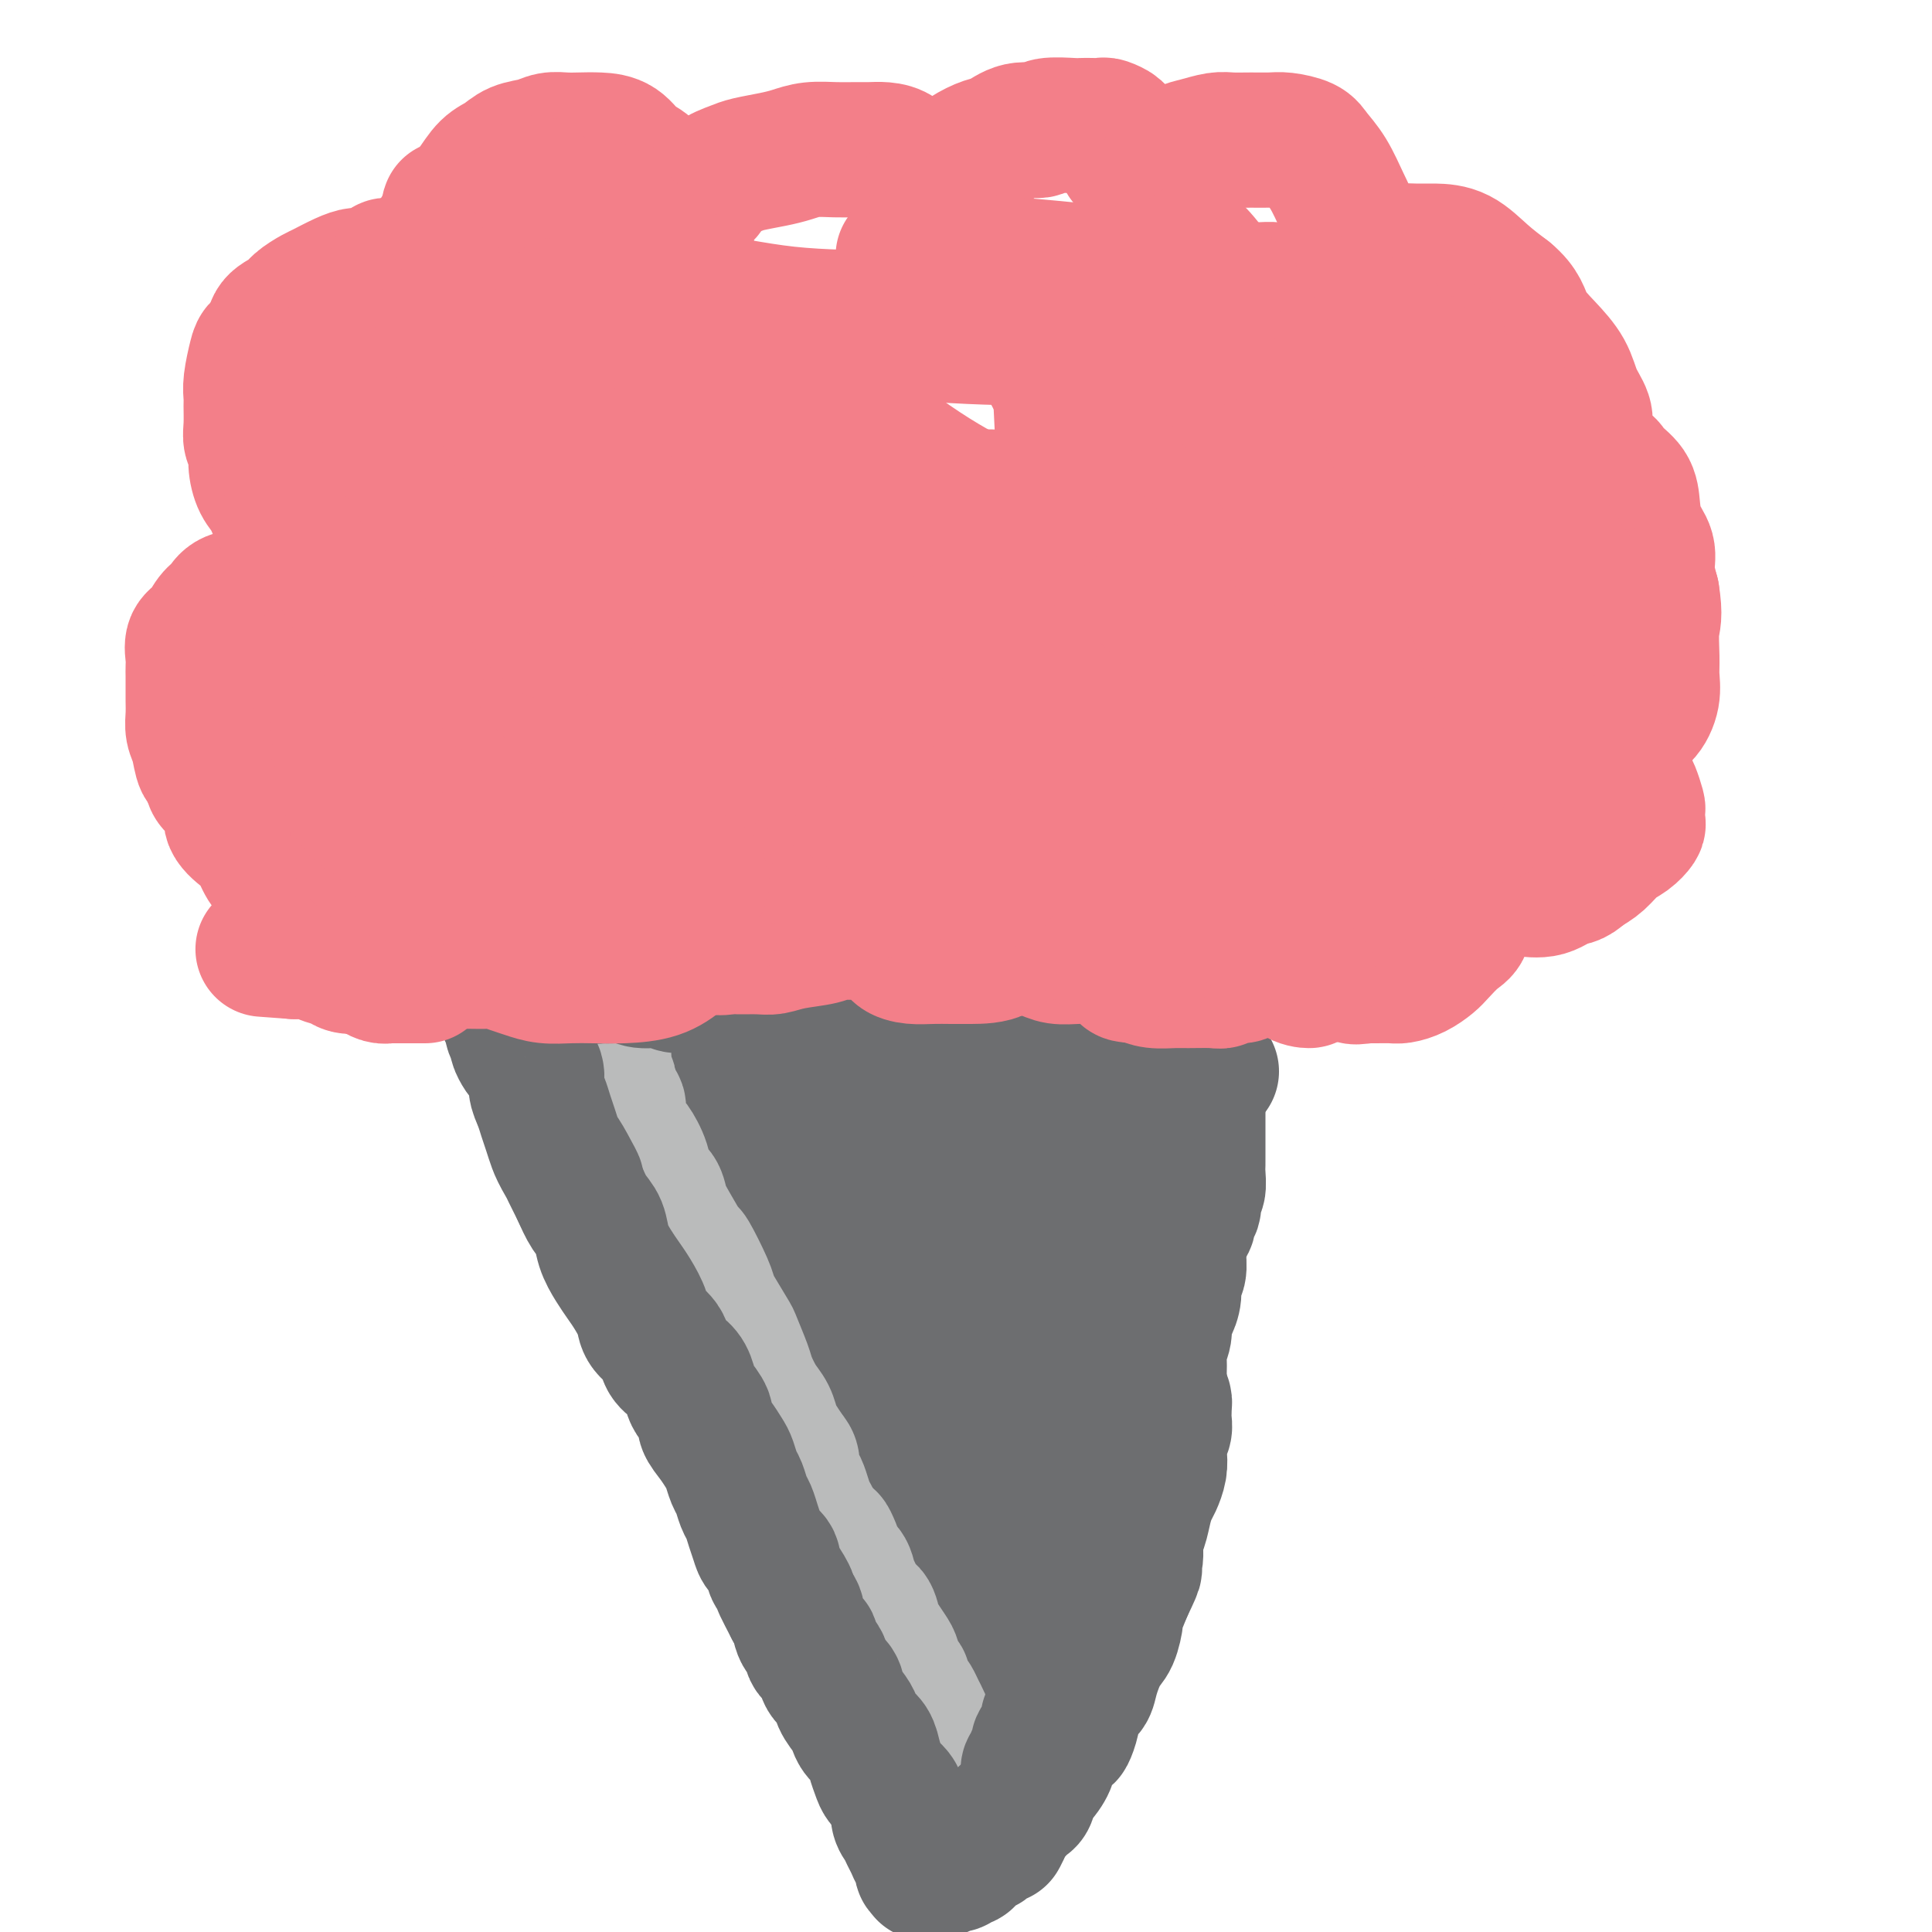 <svg viewBox='0 0 400 400' version='1.1' xmlns='http://www.w3.org/2000/svg' xmlns:xlink='http://www.w3.org/1999/xlink'><g fill='none' stroke='#6D6E70' stroke-width='28' stroke-linecap='round' stroke-linejoin='round'><path d='M116,213c0.903,2.044 1.806,4.088 2,5c0.194,0.912 -0.320,0.694 0,1c0.320,0.306 1.473,1.138 2,2c0.527,0.862 0.428,1.755 1,3c0.572,1.245 1.816,2.843 3,4c1.184,1.157 2.308,1.874 3,3c0.692,1.126 0.952,2.663 2,4c1.048,1.337 2.884,2.476 4,4c1.116,1.524 1.510,3.435 2,5c0.490,1.565 1.075,2.784 2,4c0.925,1.216 2.191,2.428 3,4c0.809,1.572 1.161,3.505 2,5c0.839,1.495 2.164,2.551 3,4c0.836,1.449 1.181,3.290 2,5c0.819,1.710 2.110,3.289 3,5c0.890,1.711 1.379,3.552 2,5c0.621,1.448 1.374,2.501 2,4c0.626,1.499 1.126,3.443 2,5c0.874,1.557 2.122,2.728 3,4c0.878,1.272 1.386,2.647 2,4c0.614,1.353 1.333,2.686 2,4c0.667,1.314 1.282,2.610 2,4c0.718,1.390 1.539,2.874 2,4c0.461,1.126 0.560,1.893 1,3c0.440,1.107 1.220,2.553 2,4'/><path d='M170,312c8.716,16.047 3.505,6.663 2,4c-1.505,-2.663 0.695,1.393 2,4c1.305,2.607 1.717,3.763 2,5c0.283,1.237 0.439,2.554 1,4c0.561,1.446 1.526,3.021 2,4c0.474,0.979 0.456,1.364 1,2c0.544,0.636 1.651,1.525 2,2c0.349,0.475 -0.060,0.536 0,1c0.060,0.464 0.590,1.331 1,2c0.410,0.669 0.701,1.139 1,2c0.299,0.861 0.605,2.114 1,3c0.395,0.886 0.879,1.407 1,2c0.121,0.593 -0.121,1.258 0,2c0.121,0.742 0.606,1.560 1,2c0.394,0.440 0.698,0.502 1,1c0.302,0.498 0.602,1.433 1,2c0.398,0.567 0.894,0.767 1,1c0.106,0.233 -0.179,0.500 0,1c0.179,0.500 0.821,1.233 1,2c0.179,0.767 -0.106,1.567 0,2c0.106,0.433 0.603,0.497 1,1c0.397,0.503 0.694,1.444 1,2c0.306,0.556 0.621,0.726 1,1c0.379,0.274 0.824,0.652 1,1c0.176,0.348 0.085,0.667 0,1c-0.085,0.333 -0.164,0.680 0,1c0.164,0.320 0.570,0.611 1,1c0.430,0.389 0.885,0.874 1,1c0.115,0.126 -0.110,-0.107 0,0c0.110,0.107 0.555,0.553 1,1'/><path d='M198,370c4.494,8.912 1.729,2.192 1,0c-0.729,-2.192 0.578,0.145 1,1c0.422,0.855 -0.040,0.230 0,0c0.040,-0.230 0.583,-0.064 1,0c0.417,0.064 0.707,0.028 1,0c0.293,-0.028 0.589,-0.047 1,0c0.411,0.047 0.936,0.162 1,0c0.064,-0.162 -0.334,-0.600 0,-1c0.334,-0.400 1.401,-0.763 2,-1c0.599,-0.237 0.729,-0.349 1,-1c0.271,-0.651 0.684,-1.843 1,-3c0.316,-1.157 0.535,-2.281 1,-3c0.465,-0.719 1.175,-1.034 2,-2c0.825,-0.966 1.764,-2.583 2,-4c0.236,-1.417 -0.232,-2.633 0,-4c0.232,-1.367 1.165,-2.885 2,-4c0.835,-1.115 1.571,-1.828 2,-3c0.429,-1.172 0.549,-2.805 1,-4c0.451,-1.195 1.233,-1.954 2,-3c0.767,-1.046 1.519,-2.380 2,-4c0.481,-1.620 0.691,-3.528 1,-5c0.309,-1.472 0.716,-2.510 1,-4c0.284,-1.490 0.443,-3.433 1,-5c0.557,-1.567 1.511,-2.757 2,-4c0.489,-1.243 0.512,-2.537 1,-4c0.488,-1.463 1.440,-3.093 2,-5c0.560,-1.907 0.728,-4.090 1,-6c0.272,-1.910 0.649,-3.546 1,-5c0.351,-1.454 0.675,-2.727 1,-4'/><path d='M233,292c3.261,-10.874 1.413,-6.060 1,-5c-0.413,1.060 0.610,-1.633 1,-4c0.390,-2.367 0.146,-4.408 0,-6c-0.146,-1.592 -0.193,-2.735 0,-4c0.193,-1.265 0.626,-2.652 1,-4c0.374,-1.348 0.688,-2.657 1,-4c0.312,-1.343 0.623,-2.722 1,-4c0.377,-1.278 0.819,-2.457 1,-4c0.181,-1.543 0.101,-3.451 0,-5c-0.101,-1.549 -0.224,-2.739 0,-4c0.224,-1.261 0.796,-2.592 1,-4c0.204,-1.408 0.041,-2.891 0,-4c-0.041,-1.109 0.041,-1.844 0,-3c-0.041,-1.156 -0.204,-2.733 0,-4c0.204,-1.267 0.776,-2.222 1,-3c0.224,-0.778 0.098,-1.377 0,-2c-0.098,-0.623 -0.170,-1.270 0,-2c0.170,-0.730 0.581,-1.543 1,-2c0.419,-0.457 0.845,-0.557 1,-1c0.155,-0.443 0.039,-1.229 0,-2c-0.039,-0.771 -0.000,-1.526 0,-2c0.000,-0.474 -0.038,-0.666 0,-1c0.038,-0.334 0.154,-0.810 0,-1c-0.154,-0.190 -0.577,-0.095 -1,0'/><path d='M242,217c1.229,-11.603 -0.198,-3.109 -1,0c-0.802,3.109 -0.977,0.833 -1,0c-0.023,-0.833 0.108,-0.223 0,0c-0.108,0.223 -0.453,0.060 -1,0c-0.547,-0.060 -1.296,-0.016 -2,0c-0.704,0.016 -1.362,0.004 -2,0c-0.638,-0.004 -1.254,-0.001 -2,0c-0.746,0.001 -1.620,0.000 -2,0c-0.380,-0.000 -0.265,0.000 -1,0c-0.735,-0.000 -2.321,-0.001 -3,0c-0.679,0.001 -0.450,0.004 -1,0c-0.550,-0.004 -1.879,-0.015 -3,0c-1.121,0.015 -2.032,0.057 -3,0c-0.968,-0.057 -1.991,-0.211 -3,0c-1.009,0.211 -2.004,0.789 -3,1c-0.996,0.211 -1.994,0.057 -3,0c-1.006,-0.057 -2.019,-0.015 -3,0c-0.981,0.015 -1.928,0.004 -3,0c-1.072,-0.004 -2.268,-0.001 -3,0c-0.732,0.001 -1.000,0.001 -2,0c-1.000,-0.001 -2.731,-0.004 -4,0c-1.269,0.004 -2.076,0.015 -3,0c-0.924,-0.015 -1.966,-0.057 -3,0c-1.034,0.057 -2.061,0.212 -3,0c-0.939,-0.212 -1.790,-0.793 -3,-1c-1.210,-0.207 -2.777,-0.042 -4,0c-1.223,0.042 -2.101,-0.040 -3,0c-0.899,0.040 -1.819,0.203 -3,0c-1.181,-0.203 -2.623,-0.772 -4,-1c-1.377,-0.228 -2.688,-0.114 -4,0'/><path d='M166,216c-12.476,-0.377 -5.667,-0.818 -4,-1c1.667,-0.182 -1.807,-0.104 -4,0c-2.193,0.104 -3.104,0.235 -4,0c-0.896,-0.235 -1.777,-0.836 -3,-1c-1.223,-0.164 -2.787,0.110 -4,0c-1.213,-0.110 -2.073,-0.604 -3,-1c-0.927,-0.396 -1.921,-0.695 -3,-1c-1.079,-0.305 -2.243,-0.618 -3,-1c-0.757,-0.382 -1.106,-0.834 -2,-1c-0.894,-0.166 -2.334,-0.044 -3,0c-0.666,0.044 -0.560,0.012 -1,0c-0.440,-0.012 -1.428,-0.003 -2,0c-0.572,0.003 -0.730,0.001 -1,0c-0.270,-0.001 -0.653,-0.000 -1,0c-0.347,0.000 -0.657,0.000 -1,0c-0.343,-0.000 -0.719,-0.000 -1,0c-0.281,0.000 -0.467,0.000 -1,0c-0.533,-0.000 -1.413,-0.000 -1,0c0.413,0.000 2.118,0.000 3,0c0.882,-0.000 0.941,-0.000 1,0'/><path d='M128,210c1.510,0.180 3.286,0.629 5,1c1.714,0.371 3.367,0.663 4,1c0.633,0.337 0.244,0.720 1,1c0.756,0.280 2.655,0.457 5,1c2.345,0.543 5.137,1.452 7,2c1.863,0.548 2.798,0.734 4,1c1.202,0.266 2.673,0.611 4,1c1.327,0.389 2.511,0.822 4,1c1.489,0.178 3.284,0.100 5,0c1.716,-0.100 3.353,-0.223 5,0c1.647,0.223 3.303,0.792 5,1c1.697,0.208 3.434,0.056 5,0c1.566,-0.056 2.961,-0.016 5,0c2.039,0.016 4.722,0.007 7,0c2.278,-0.007 4.151,-0.013 6,0c1.849,0.013 3.675,0.045 6,0c2.325,-0.045 5.147,-0.166 7,0c1.853,0.166 2.735,0.619 4,1c1.265,0.381 2.913,0.689 4,1c1.087,0.311 1.612,0.625 2,1c0.388,0.375 0.639,0.810 1,1c0.361,0.190 0.831,0.133 1,0c0.169,-0.133 0.039,-0.342 0,0c-0.039,0.342 0.015,1.236 0,2c-0.015,0.764 -0.100,1.399 0,2c0.100,0.601 0.386,1.166 0,2c-0.386,0.834 -1.444,1.935 -2,3c-0.556,1.065 -0.611,2.094 -1,4c-0.389,1.906 -1.111,4.687 -2,7c-0.889,2.313 -1.944,4.156 -3,6'/><path d='M217,250c-1.594,4.304 -1.578,4.066 -2,5c-0.422,0.934 -1.282,3.042 -2,5c-0.718,1.958 -1.296,3.765 -2,5c-0.704,1.235 -1.536,1.896 -2,3c-0.464,1.104 -0.562,2.651 -1,4c-0.438,1.349 -1.218,2.499 -2,4c-0.782,1.501 -1.567,3.352 -2,5c-0.433,1.648 -0.515,3.092 -1,5c-0.485,1.908 -1.373,4.278 -2,6c-0.627,1.722 -0.994,2.795 -1,4c-0.006,1.205 0.348,2.542 0,4c-0.348,1.458 -1.400,3.037 -2,5c-0.600,1.963 -0.749,4.312 -1,6c-0.251,1.688 -0.603,2.717 -1,4c-0.397,1.283 -0.838,2.821 -1,4c-0.162,1.179 -0.043,2.001 0,3c0.043,0.999 0.012,2.176 0,3c-0.012,0.824 -0.003,1.295 0,2c0.003,0.705 0.001,1.642 0,3c-0.001,1.358 -0.002,3.135 0,4c0.002,0.865 0.006,0.817 0,1c-0.006,0.183 -0.022,0.595 0,1c0.022,0.405 0.081,0.801 0,1c-0.081,0.199 -0.301,0.200 0,0c0.301,-0.200 1.122,-0.600 2,-1c0.878,-0.400 1.813,-0.800 3,-2c1.187,-1.200 2.625,-3.200 4,-5c1.375,-1.800 2.688,-3.400 4,-5'/><path d='M208,324c2.764,-3.322 3.174,-5.126 4,-7c0.826,-1.874 2.067,-3.818 3,-6c0.933,-2.182 1.556,-4.604 2,-7c0.444,-2.396 0.707,-4.767 1,-7c0.293,-2.233 0.614,-4.328 1,-7c0.386,-2.672 0.835,-5.922 1,-9c0.165,-3.078 0.044,-5.984 0,-8c-0.044,-2.016 -0.012,-3.140 0,-5c0.012,-1.860 0.003,-4.454 0,-7c-0.003,-2.546 -0.000,-5.044 0,-7c0.000,-1.956 -0.003,-3.371 0,-5c0.003,-1.629 0.012,-3.472 0,-5c-0.012,-1.528 -0.044,-2.742 0,-4c0.044,-1.258 0.164,-2.560 0,-4c-0.164,-1.440 -0.610,-3.016 -1,-4c-0.390,-0.984 -0.722,-1.374 -1,-2c-0.278,-0.626 -0.501,-1.488 -1,-2c-0.499,-0.512 -1.274,-0.674 -2,-1c-0.726,-0.326 -1.401,-0.814 -2,-1c-0.599,-0.186 -1.120,-0.069 -2,0c-0.880,0.069 -2.119,0.089 -3,0c-0.881,-0.089 -1.403,-0.288 -2,0c-0.597,0.288 -1.269,1.063 -2,2c-0.731,0.937 -1.520,2.035 -2,3c-0.480,0.965 -0.650,1.795 -1,3c-0.350,1.205 -0.878,2.784 -1,5c-0.122,2.216 0.164,5.069 0,7c-0.164,1.931 -0.776,2.940 -1,5c-0.224,2.060 -0.060,5.170 0,8c0.060,2.830 0.017,5.380 0,8c-0.017,2.620 -0.009,5.310 0,8'/><path d='M199,275c-0.314,7.918 -0.098,7.214 0,9c0.098,1.786 0.079,6.061 0,9c-0.079,2.939 -0.219,4.541 0,6c0.219,1.459 0.799,2.776 1,4c0.201,1.224 0.025,2.354 0,3c-0.025,0.646 0.100,0.809 0,1c-0.100,0.191 -0.424,0.412 -1,0c-0.576,-0.412 -1.403,-1.455 -2,-3c-0.597,-1.545 -0.962,-3.591 -2,-6c-1.038,-2.409 -2.747,-5.182 -4,-8c-1.253,-2.818 -2.049,-5.682 -3,-9c-0.951,-3.318 -2.056,-7.089 -3,-10c-0.944,-2.911 -1.727,-4.960 -3,-8c-1.273,-3.040 -3.037,-7.069 -4,-10c-0.963,-2.931 -1.126,-4.764 -2,-7c-0.874,-2.236 -2.461,-4.876 -4,-7c-1.539,-2.124 -3.032,-3.732 -4,-5c-0.968,-1.268 -1.411,-2.196 -2,-3c-0.589,-0.804 -1.323,-1.483 -2,-2c-0.677,-0.517 -1.295,-0.873 -2,-1c-0.705,-0.127 -1.495,-0.025 -2,0c-0.505,0.025 -0.724,-0.028 -1,0c-0.276,0.028 -0.608,0.137 -1,0c-0.392,-0.137 -0.845,-0.518 -1,0c-0.155,0.518 -0.014,1.937 0,3c0.014,1.063 -0.099,1.769 0,3c0.099,1.231 0.411,2.985 1,5c0.589,2.015 1.454,4.290 3,7c1.546,2.710 3.773,5.855 6,9'/><path d='M167,255c2.519,4.763 4.316,8.670 6,12c1.684,3.330 3.253,6.084 5,9c1.747,2.916 3.671,5.994 5,9c1.329,3.006 2.062,5.939 3,8c0.938,2.061 2.082,3.251 3,5c0.918,1.749 1.612,4.058 2,6c0.388,1.942 0.471,3.516 1,5c0.529,1.484 1.504,2.878 2,4c0.496,1.122 0.512,1.971 0,2c-0.512,0.029 -1.551,-0.763 -3,-2c-1.449,-1.237 -3.307,-2.920 -5,-5c-1.693,-2.080 -3.222,-4.558 -5,-7c-1.778,-2.442 -3.805,-4.847 -6,-8c-2.195,-3.153 -4.558,-7.056 -7,-11c-2.442,-3.944 -4.965,-7.931 -7,-11c-2.035,-3.069 -3.583,-5.219 -5,-8c-1.417,-2.781 -2.701,-6.193 -4,-9c-1.299,-2.807 -2.611,-5.010 -4,-8c-1.389,-2.990 -2.856,-6.765 -4,-10c-1.144,-3.235 -1.966,-5.928 -3,-8c-1.034,-2.072 -2.279,-3.523 -3,-5c-0.721,-1.477 -0.918,-2.979 -1,-4c-0.082,-1.021 -0.050,-1.561 0,-2c0.050,-0.439 0.116,-0.777 0,-1c-0.116,-0.223 -0.416,-0.329 0,0c0.416,0.329 1.547,1.094 3,2c1.453,0.906 3.226,1.953 5,3'/><path d='M145,221c2.266,1.287 3.930,2.004 6,3c2.070,0.996 4.545,2.272 7,3c2.455,0.728 4.889,0.909 8,2c3.111,1.091 6.898,3.091 10,5c3.102,1.909 5.519,3.726 8,5c2.481,1.274 5.024,2.006 7,3c1.976,0.994 3.383,2.252 5,3c1.617,0.748 3.442,0.986 5,1c1.558,0.014 2.848,-0.197 4,0c1.152,0.197 2.164,0.800 3,1c0.836,0.200 1.494,-0.004 2,0c0.506,0.004 0.860,0.217 1,0c0.140,-0.217 0.068,-0.863 0,-1c-0.068,-0.137 -0.130,0.235 0,0c0.130,-0.235 0.454,-1.078 0,-2c-0.454,-0.922 -1.684,-1.923 -3,-3c-1.316,-1.077 -2.717,-2.229 -4,-3c-1.283,-0.771 -2.449,-1.162 -4,-2c-1.551,-0.838 -3.486,-2.123 -5,-3c-1.514,-0.877 -2.607,-1.345 -4,-2c-1.393,-0.655 -3.085,-1.496 -5,-2c-1.915,-0.504 -4.055,-0.670 -6,-1c-1.945,-0.330 -3.697,-0.825 -5,-1c-1.303,-0.175 -2.156,-0.032 -3,0c-0.844,0.032 -1.679,-0.049 -2,0c-0.321,0.049 -0.127,0.229 0,1c0.127,0.771 0.186,2.135 0,4c-0.186,1.865 -0.617,4.232 0,7c0.617,2.768 2.281,5.938 4,10c1.719,4.062 3.491,9.018 6,14c2.509,4.982 5.754,9.991 9,15'/><path d='M189,278c4.067,7.844 4.733,7.956 5,8c0.267,0.044 0.133,0.022 0,0'/></g>
<g fill='none' stroke='#BABBBB' stroke-width='28' stroke-linecap='round' stroke-linejoin='round'><path d='M106,209c0.408,1.969 0.816,3.937 1,5c0.184,1.063 0.145,1.219 0,1c-0.145,-0.219 -0.395,-0.813 0,0c0.395,0.813 1.434,3.034 2,4c0.566,0.966 0.660,0.676 1,1c0.340,0.324 0.926,1.262 1,2c0.074,0.738 -0.365,1.276 0,2c0.365,0.724 1.533,1.636 2,2c0.467,0.364 0.234,0.182 0,0'/><path d='M130,250c0.000,0.000 0.100,0.100 0.1,0.1'/><path d='M154,294c0.000,0.000 0.100,0.100 0.1,0.1'/><path d='M164,316c0.000,0.000 0.100,0.100 0.1,0.1'/><path d='M112,228c1.277,1.252 2.554,2.504 3,3c0.446,0.496 0.060,0.236 0,1c-0.060,0.764 0.204,2.551 1,4c0.796,1.449 2.124,2.558 3,4c0.876,1.442 1.301,3.217 2,5c0.699,1.783 1.671,3.576 3,5c1.329,1.424 3.013,2.481 4,4c0.987,1.519 1.276,3.500 2,5c0.724,1.500 1.885,2.519 3,4c1.115,1.481 2.186,3.424 3,5c0.814,1.576 1.373,2.784 2,4c0.627,1.216 1.324,2.441 2,4c0.676,1.559 1.332,3.453 2,5c0.668,1.547 1.349,2.748 2,4c0.651,1.252 1.272,2.554 2,4c0.728,1.446 1.562,3.034 2,4c0.438,0.966 0.480,1.308 1,2c0.520,0.692 1.516,1.732 2,3c0.484,1.268 0.455,2.762 1,4c0.545,1.238 1.665,2.218 2,3c0.335,0.782 -0.117,1.364 0,2c0.117,0.636 0.801,1.325 1,2c0.199,0.675 -0.086,1.336 0,2c0.086,0.664 0.543,1.332 1,2'/><path d='M156,313c3.273,7.397 1.454,3.389 1,2c-0.454,-1.389 0.456,-0.160 1,1c0.544,1.160 0.723,2.250 1,3c0.277,0.750 0.653,1.160 1,2c0.347,0.840 0.667,2.111 1,3c0.333,0.889 0.681,1.395 1,2c0.319,0.605 0.610,1.308 1,2c0.390,0.692 0.878,1.373 1,2c0.122,0.627 -0.122,1.201 0,2c0.122,0.799 0.610,1.824 1,2c0.390,0.176 0.682,-0.496 1,0c0.318,0.496 0.663,2.159 1,3c0.337,0.841 0.667,0.858 1,1c0.333,0.142 0.667,0.409 1,1c0.333,0.591 0.663,1.505 1,2c0.337,0.495 0.682,0.569 1,1c0.318,0.431 0.610,1.219 1,2c0.390,0.781 0.878,1.557 1,2c0.122,0.443 -0.121,0.555 0,1c0.121,0.445 0.606,1.222 1,2c0.394,0.778 0.697,1.555 1,2c0.303,0.445 0.606,0.557 1,1c0.394,0.443 0.879,1.218 1,2c0.121,0.782 -0.123,1.572 0,2c0.123,0.428 0.611,0.495 1,1c0.389,0.505 0.679,1.449 1,2c0.321,0.551 0.675,0.708 1,1c0.325,0.292 0.623,0.717 1,1c0.377,0.283 0.832,0.422 1,1c0.168,0.578 0.048,1.594 0,2c-0.048,0.406 -0.024,0.203 0,0'/><path d='M182,364c4.200,8.295 1.700,3.532 1,2c-0.700,-1.532 0.401,0.167 1,1c0.599,0.833 0.695,0.800 1,1c0.305,0.200 0.817,0.632 1,1c0.183,0.368 0.035,0.672 0,1c-0.035,0.328 0.042,0.679 0,1c-0.042,0.321 -0.205,0.611 0,1c0.205,0.389 0.777,0.878 1,1c0.223,0.122 0.097,-0.122 0,0c-0.097,0.122 -0.166,0.611 0,1c0.166,0.389 0.565,0.678 1,1c0.435,0.322 0.905,0.677 1,1c0.095,0.323 -0.186,0.612 0,1c0.186,0.388 0.838,0.873 1,1c0.162,0.127 -0.168,-0.106 0,0c0.168,0.106 0.833,0.549 1,1c0.167,0.451 -0.162,0.908 0,1c0.162,0.092 0.817,-0.182 1,0c0.183,0.182 -0.104,0.818 0,1c0.104,0.182 0.601,-0.091 1,0c0.399,0.091 0.699,0.545 1,1'/><path d='M194,382c2.096,2.785 1.336,0.747 1,0c-0.336,-0.747 -0.248,-0.204 0,0c0.248,0.204 0.655,0.067 1,0c0.345,-0.067 0.628,-0.064 1,0c0.372,0.064 0.831,0.191 1,0c0.169,-0.191 0.046,-0.698 0,-1c-0.046,-0.302 -0.015,-0.400 0,-1c0.015,-0.600 0.015,-1.704 0,-2c-0.015,-0.296 -0.047,0.216 0,0c0.047,-0.216 0.171,-1.161 0,-2c-0.171,-0.839 -0.637,-1.572 -1,-2c-0.363,-0.428 -0.622,-0.551 -1,-1c-0.378,-0.449 -0.875,-1.222 -1,-2c-0.125,-0.778 0.121,-1.559 0,-2c-0.121,-0.441 -0.610,-0.542 -1,-1c-0.390,-0.458 -0.683,-1.274 -1,-2c-0.317,-0.726 -0.659,-1.363 -1,-2'/><path d='M192,364c-1.168,-2.507 -1.086,-1.774 -1,-2c0.086,-0.226 0.178,-1.411 0,-2c-0.178,-0.589 -0.626,-0.580 -1,-1c-0.374,-0.420 -0.673,-1.268 -1,-2c-0.327,-0.732 -0.681,-1.349 -1,-2c-0.319,-0.651 -0.601,-1.337 -1,-2c-0.399,-0.663 -0.914,-1.303 -1,-2c-0.086,-0.697 0.257,-1.450 0,-2c-0.257,-0.550 -1.114,-0.896 -2,-2c-0.886,-1.104 -1.800,-2.967 -2,-4c-0.200,-1.033 0.315,-1.235 0,-2c-0.315,-0.765 -1.459,-2.092 -2,-3c-0.541,-0.908 -0.477,-1.397 -1,-2c-0.523,-0.603 -1.631,-1.320 -2,-2c-0.369,-0.680 0.003,-1.322 0,-2c-0.003,-0.678 -0.381,-1.393 -1,-2c-0.619,-0.607 -1.479,-1.107 -2,-2c-0.521,-0.893 -0.704,-2.180 -1,-3c-0.296,-0.820 -0.705,-1.173 -1,-2c-0.295,-0.827 -0.477,-2.129 -1,-3c-0.523,-0.871 -1.388,-1.311 -2,-2c-0.612,-0.689 -0.971,-1.625 -1,-2c-0.029,-0.375 0.274,-0.187 0,-1c-0.274,-0.813 -1.124,-2.625 -2,-4c-0.876,-1.375 -1.779,-2.311 -2,-3c-0.221,-0.689 0.240,-1.129 0,-2c-0.240,-0.871 -1.180,-2.173 -2,-3c-0.820,-0.827 -1.519,-1.181 -2,-2c-0.481,-0.819 -0.745,-2.105 -1,-3c-0.255,-0.895 -0.501,-1.399 -1,-2c-0.499,-0.601 -1.249,-1.301 -2,-2'/><path d='M156,294c-5.764,-11.410 -2.173,-4.934 -1,-3c1.173,1.934 -0.071,-0.674 -1,-2c-0.929,-1.326 -1.545,-1.369 -2,-2c-0.455,-0.631 -0.751,-1.850 -1,-3c-0.249,-1.150 -0.451,-2.233 -1,-3c-0.549,-0.767 -1.447,-1.219 -2,-2c-0.553,-0.781 -0.763,-1.890 -1,-3c-0.237,-1.110 -0.501,-2.222 -1,-3c-0.499,-0.778 -1.233,-1.224 -2,-2c-0.767,-0.776 -1.566,-1.884 -2,-3c-0.434,-1.116 -0.501,-2.242 -1,-3c-0.499,-0.758 -1.429,-1.149 -2,-2c-0.571,-0.851 -0.783,-2.163 -1,-3c-0.217,-0.837 -0.438,-1.201 -1,-2c-0.562,-0.799 -1.464,-2.035 -2,-3c-0.536,-0.965 -0.707,-1.661 -1,-2c-0.293,-0.339 -0.708,-0.323 -1,-1c-0.292,-0.677 -0.460,-2.049 -1,-3c-0.540,-0.951 -1.453,-1.481 -2,-2c-0.547,-0.519 -0.728,-1.027 -1,-2c-0.272,-0.973 -0.633,-2.410 -1,-3c-0.367,-0.590 -0.738,-0.332 -1,-1c-0.262,-0.668 -0.413,-2.262 -1,-3c-0.587,-0.738 -1.610,-0.622 -2,-1c-0.390,-0.378 -0.146,-1.252 0,-2c0.146,-0.748 0.193,-1.370 0,-2c-0.193,-0.630 -0.626,-1.268 -1,-2c-0.374,-0.732 -0.688,-1.557 -1,-2c-0.312,-0.443 -0.623,-0.504 -1,-1c-0.377,-0.496 -0.822,-1.427 -1,-2c-0.178,-0.573 -0.089,-0.786 0,-1'/><path d='M120,225c-5.520,-10.869 -1.320,-3.542 0,-1c1.320,2.542 -0.239,0.300 -1,-1c-0.761,-1.300 -0.725,-1.656 -1,-2c-0.275,-0.344 -0.862,-0.674 -1,-1c-0.138,-0.326 0.173,-0.647 0,-1c-0.173,-0.353 -0.831,-0.739 -1,-1c-0.169,-0.261 0.152,-0.399 0,-1c-0.152,-0.601 -0.777,-1.667 -1,-2c-0.223,-0.333 -0.046,0.066 0,0c0.046,-0.066 -0.040,-0.596 0,-1c0.040,-0.404 0.207,-0.682 0,-1c-0.207,-0.318 -0.787,-0.676 -1,-1c-0.213,-0.324 -0.058,-0.612 0,-1c0.058,-0.388 0.018,-0.875 0,-1c-0.018,-0.125 -0.015,0.111 0,0c0.015,-0.111 0.043,-0.568 0,-1c-0.043,-0.432 -0.155,-0.838 0,-1c0.155,-0.162 0.578,-0.081 1,0'/><path d='M115,208c-0.817,-2.635 -0.359,-0.721 0,0c0.359,0.721 0.621,0.250 1,0c0.379,-0.250 0.876,-0.277 1,0c0.124,0.277 -0.125,0.859 0,1c0.125,0.141 0.625,-0.158 1,0c0.375,0.158 0.625,0.775 1,1c0.375,0.225 0.874,0.059 1,0c0.126,-0.059 -0.120,-0.012 0,0c0.120,0.012 0.605,-0.012 1,0c0.395,0.012 0.698,0.059 1,0c0.302,-0.059 0.603,-0.223 1,0c0.397,0.223 0.891,0.833 1,1c0.109,0.167 -0.167,-0.109 0,0c0.167,0.109 0.777,0.603 1,1c0.223,0.397 0.060,0.698 0,1c-0.060,0.302 -0.016,0.606 0,1c0.016,0.394 0.004,0.879 0,1c-0.004,0.121 -0.001,-0.122 0,0c0.001,0.122 0.001,0.608 0,1c-0.001,0.392 -0.001,0.690 0,1c0.001,0.310 0.004,0.632 0,1c-0.004,0.368 -0.015,0.781 0,1c0.015,0.219 0.056,0.244 0,1c-0.056,0.756 -0.207,2.242 0,3c0.207,0.758 0.774,0.788 1,1c0.226,0.212 0.113,0.606 0,1'/><path d='M126,225c0.793,2.954 1.775,3.339 2,4c0.225,0.661 -0.306,1.599 0,3c0.306,1.401 1.448,3.267 2,4c0.552,0.733 0.515,0.335 1,1c0.485,0.665 1.494,2.395 2,4c0.506,1.605 0.511,3.087 1,4c0.489,0.913 1.463,1.259 2,2c0.537,0.741 0.638,1.879 1,3c0.362,1.121 0.987,2.227 2,4c1.013,1.773 2.416,4.215 3,5c0.584,0.785 0.349,-0.087 1,1c0.651,1.087 2.187,4.133 3,6c0.813,1.867 0.904,2.556 1,3c0.096,0.444 0.196,0.645 1,2c0.804,1.355 2.312,3.864 3,5c0.688,1.136 0.555,0.898 1,2c0.445,1.102 1.467,3.545 2,5c0.533,1.455 0.576,1.922 1,3c0.424,1.078 1.230,2.768 2,4c0.770,1.232 1.503,2.005 2,3c0.497,0.995 0.759,2.211 1,3c0.241,0.789 0.460,1.152 1,2c0.540,0.848 1.402,2.179 2,3c0.598,0.821 0.934,1.130 1,2c0.066,0.870 -0.137,2.302 0,3c0.137,0.698 0.614,0.662 1,1c0.386,0.338 0.681,1.049 1,2c0.319,0.951 0.663,2.141 1,3c0.337,0.859 0.668,1.385 1,2c0.332,0.615 0.666,1.319 1,2c0.334,0.681 0.667,1.341 1,2'/><path d='M170,318c7.191,14.750 3.170,5.125 2,2c-1.170,-3.125 0.513,0.249 1,2c0.487,1.751 -0.221,1.878 0,2c0.221,0.122 1.372,0.240 2,1c0.628,0.760 0.732,2.161 1,3c0.268,0.839 0.701,1.116 1,2c0.299,0.884 0.465,2.377 1,3c0.535,0.623 1.439,0.378 2,1c0.561,0.622 0.780,2.111 1,3c0.220,0.889 0.441,1.179 1,2c0.559,0.821 1.455,2.174 2,3c0.545,0.826 0.737,1.124 1,2c0.263,0.876 0.595,2.328 1,3c0.405,0.672 0.882,0.564 1,1c0.118,0.436 -0.122,1.416 0,2c0.122,0.584 0.607,0.771 1,1c0.393,0.229 0.693,0.499 1,1c0.307,0.501 0.621,1.232 1,2c0.379,0.768 0.822,1.571 1,2c0.178,0.429 0.090,0.482 0,1c-0.090,0.518 -0.181,1.500 0,2c0.181,0.500 0.636,0.519 1,1c0.364,0.481 0.637,1.424 1,2c0.363,0.576 0.815,0.784 1,1c0.185,0.216 0.102,0.440 0,1c-0.102,0.560 -0.224,1.456 0,2c0.224,0.544 0.792,0.737 1,1c0.208,0.263 0.056,0.596 0,1c-0.056,0.404 -0.015,0.878 0,1c0.015,0.122 0.004,-0.108 0,0c-0.004,0.108 -0.002,0.554 0,1'/><path d='M195,370c3.883,8.228 1.092,2.797 0,1c-1.092,-1.797 -0.485,0.040 0,1c0.485,0.960 0.848,1.042 1,1c0.152,-0.042 0.092,-0.207 0,0c-0.092,0.207 -0.217,0.787 0,1c0.217,0.213 0.776,0.061 1,0c0.224,-0.061 0.112,-0.030 0,0'/></g>
<g fill='none' stroke='#6D6E70' stroke-width='28' stroke-linecap='round' stroke-linejoin='round'><path d='M247,205c0.423,1.534 0.845,3.067 1,4c0.155,0.933 0.041,1.265 0,2c-0.041,0.735 -0.011,1.872 0,3c0.011,1.128 0.003,2.245 0,3c-0.003,0.755 -0.001,1.147 0,2c0.001,0.853 0.000,2.168 0,3c-0.000,0.832 -0.000,1.181 0,2c0.000,0.819 0.000,2.106 0,3c-0.000,0.894 0.000,1.394 0,2c-0.000,0.606 -0.000,1.317 0,2c0.000,0.683 0.000,1.338 0,2c-0.000,0.662 -0.000,1.331 0,2c0.000,0.669 0.001,1.339 0,2c-0.001,0.661 -0.004,1.314 0,2c0.004,0.686 0.015,1.406 0,2c-0.015,0.594 -0.055,1.062 0,2c0.055,0.938 0.207,2.344 0,3c-0.207,0.656 -0.773,0.561 -1,1c-0.227,0.439 -0.116,1.412 0,2c0.116,0.588 0.238,0.790 0,1c-0.238,0.210 -0.837,0.427 -1,1c-0.163,0.573 0.110,1.500 0,2c-0.110,0.500 -0.603,0.571 -1,1c-0.397,0.429 -0.699,1.214 -1,2'/><path d='M244,256c-0.614,2.209 -0.150,2.730 0,3c0.150,0.270 -0.015,0.289 0,1c0.015,0.711 0.210,2.115 0,3c-0.210,0.885 -0.826,1.251 -1,2c-0.174,0.749 0.093,1.880 0,3c-0.093,1.120 -0.547,2.229 -1,3c-0.453,0.771 -0.906,1.206 -1,2c-0.094,0.794 0.172,1.948 0,3c-0.172,1.052 -0.782,2.001 -1,3c-0.218,0.999 -0.044,2.048 0,3c0.044,0.952 -0.044,1.806 0,3c0.044,1.194 0.218,2.728 0,4c-0.218,1.272 -0.828,2.283 -1,3c-0.172,0.717 0.093,1.141 0,2c-0.093,0.859 -0.546,2.154 -1,3c-0.454,0.846 -0.910,1.242 -1,2c-0.090,0.758 0.187,1.878 0,3c-0.187,1.122 -0.837,2.245 -1,3c-0.163,0.755 0.163,1.142 0,2c-0.163,0.858 -0.813,2.187 -1,3c-0.187,0.813 0.091,1.110 0,2c-0.091,0.890 -0.551,2.374 -1,3c-0.449,0.626 -0.889,0.394 -1,1c-0.111,0.606 0.106,2.049 0,3c-0.106,0.951 -0.535,1.410 -1,2c-0.465,0.590 -0.965,1.313 -1,2c-0.035,0.687 0.394,1.339 0,2c-0.394,0.661 -1.611,1.332 -2,2c-0.389,0.668 0.049,1.334 0,2c-0.049,0.666 -0.585,1.333 -1,2c-0.415,0.667 -0.707,1.333 -1,2'/><path d='M227,333c-2.251,6.946 -1.378,2.312 -1,1c0.378,-1.312 0.260,0.699 0,2c-0.260,1.301 -0.662,1.892 -1,2c-0.338,0.108 -0.613,-0.267 -1,0c-0.387,0.267 -0.887,1.175 -1,2c-0.113,0.825 0.162,1.568 0,2c-0.162,0.432 -0.761,0.553 -1,1c-0.239,0.447 -0.119,1.219 0,2c0.119,0.781 0.238,1.570 0,2c-0.238,0.430 -0.834,0.500 -1,1c-0.166,0.500 0.096,1.429 0,2c-0.096,0.571 -0.551,0.783 -1,1c-0.449,0.217 -0.891,0.439 -1,1c-0.109,0.561 0.114,1.460 0,2c-0.114,0.540 -0.567,0.722 -1,1c-0.433,0.278 -0.847,0.653 -1,1c-0.153,0.347 -0.044,0.667 0,1c0.044,0.333 0.022,0.681 0,1c-0.022,0.319 -0.045,0.610 0,1c0.045,0.390 0.157,0.878 0,1c-0.157,0.122 -0.582,-0.122 -1,0c-0.418,0.122 -0.829,0.610 -1,1c-0.171,0.390 -0.102,0.682 0,1c0.102,0.318 0.238,0.663 0,1c-0.238,0.337 -0.848,0.668 -1,1c-0.152,0.332 0.155,0.667 0,1c-0.155,0.333 -0.774,0.664 -1,1c-0.226,0.336 -0.061,0.678 0,1c0.061,0.322 0.016,0.625 0,1c-0.016,0.375 -0.005,0.821 0,1c0.005,0.179 0.002,0.089 0,0'/><path d='M213,369c-2.172,5.780 -0.602,2.231 0,1c0.602,-1.231 0.235,-0.144 0,0c-0.235,0.144 -0.340,-0.656 0,-1c0.340,-0.344 1.123,-0.234 2,-1c0.877,-0.766 1.846,-2.409 2,-3c0.154,-0.591 -0.507,-0.130 0,-1c0.507,-0.870 2.181,-3.072 3,-4c0.819,-0.928 0.782,-0.581 1,-1c0.218,-0.419 0.691,-1.604 1,-3c0.309,-1.396 0.453,-3.005 1,-4c0.547,-0.995 1.496,-1.378 2,-2c0.504,-0.622 0.564,-1.483 1,-3c0.436,-1.517 1.247,-3.688 2,-5c0.753,-1.312 1.449,-1.764 2,-3c0.551,-1.236 0.956,-3.256 1,-4c0.044,-0.744 -0.273,-0.213 0,-1c0.273,-0.787 1.137,-2.894 2,-5'/><path d='M233,329c3.256,-6.741 1.397,-3.594 1,-3c-0.397,0.594 0.667,-1.364 1,-3c0.333,-1.636 -0.066,-2.951 0,-4c0.066,-1.049 0.596,-1.831 1,-3c0.404,-1.169 0.683,-2.725 1,-4c0.317,-1.275 0.672,-2.271 1,-3c0.328,-0.729 0.627,-1.192 1,-2c0.373,-0.808 0.818,-1.960 1,-3c0.182,-1.040 0.101,-1.969 0,-3c-0.101,-1.031 -0.223,-2.165 0,-3c0.223,-0.835 0.792,-1.372 1,-2c0.208,-0.628 0.056,-1.346 0,-2c-0.056,-0.654 -0.014,-1.245 0,-2c0.014,-0.755 0.001,-1.673 0,-2c-0.001,-0.327 0.012,-0.062 0,0c-0.012,0.062 -0.048,-0.078 0,0c0.048,0.078 0.182,0.375 0,1c-0.182,0.625 -0.679,1.577 -1,2c-0.321,0.423 -0.467,0.317 -1,1c-0.533,0.683 -1.452,2.156 -2,3c-0.548,0.844 -0.724,1.059 -1,2c-0.276,0.941 -0.651,2.609 -1,4c-0.349,1.391 -0.671,2.506 -1,4c-0.329,1.494 -0.666,3.365 -1,4c-0.334,0.635 -0.667,0.032 -1,1c-0.333,0.968 -0.667,3.507 -1,5c-0.333,1.493 -0.667,1.940 -1,3c-0.333,1.060 -0.667,2.731 -1,4c-0.333,1.269 -0.667,2.134 -1,3'/><path d='M228,327c-2.190,6.263 -1.165,3.422 -1,3c0.165,-0.422 -0.529,1.577 -1,3c-0.471,1.423 -0.718,2.272 -1,3c-0.282,0.728 -0.597,1.335 -1,2c-0.403,0.665 -0.892,1.389 -1,2c-0.108,0.611 0.164,1.108 0,2c-0.164,0.892 -0.765,2.178 -1,3c-0.235,0.822 -0.104,1.179 0,2c0.104,0.821 0.183,2.107 0,3c-0.183,0.893 -0.627,1.394 -1,2c-0.373,0.606 -0.675,1.317 -1,2c-0.325,0.683 -0.673,1.339 -1,2c-0.327,0.661 -0.631,1.328 -1,2c-0.369,0.672 -0.802,1.349 -1,2c-0.198,0.651 -0.161,1.278 0,2c0.161,0.722 0.446,1.540 0,2c-0.446,0.460 -1.621,0.560 -2,1c-0.379,0.440 0.039,1.218 0,2c-0.039,0.782 -0.536,1.568 -1,2c-0.464,0.432 -0.894,0.511 -1,1c-0.106,0.489 0.112,1.388 0,2c-0.112,0.612 -0.555,0.939 -1,1c-0.445,0.061 -0.894,-0.142 -1,0c-0.106,0.142 0.129,0.629 0,1c-0.129,0.371 -0.623,0.624 -1,1c-0.377,0.376 -0.637,0.874 -1,1c-0.363,0.126 -0.828,-0.120 -1,0c-0.172,0.120 -0.049,0.606 0,1c0.049,0.394 0.025,0.697 0,1'/><path d='M208,378c-2.118,4.343 -0.414,1.202 0,0c0.414,-1.202 -0.464,-0.463 -1,0c-0.536,0.463 -0.731,0.650 -1,1c-0.269,0.350 -0.611,0.864 -1,1c-0.389,0.136 -0.825,-0.107 -1,0c-0.175,0.107 -0.089,0.563 0,1c0.089,0.437 0.183,0.853 0,1c-0.183,0.147 -0.641,0.025 -1,0c-0.359,-0.025 -0.618,0.049 -1,0c-0.382,-0.049 -0.886,-0.219 -1,0c-0.114,0.219 0.163,0.828 0,1c-0.163,0.172 -0.765,-0.094 -1,0c-0.235,0.094 -0.105,0.547 0,1c0.105,0.453 0.183,0.906 0,1c-0.183,0.094 -0.627,-0.171 -1,0c-0.373,0.171 -0.675,0.777 -1,1c-0.325,0.223 -0.675,0.064 -1,0c-0.325,-0.064 -0.626,-0.031 -1,0c-0.374,0.031 -0.821,0.061 -1,0c-0.179,-0.061 -0.089,-0.212 0,0c0.089,0.212 0.178,0.788 0,1c-0.178,0.212 -0.622,0.061 -1,0c-0.378,-0.061 -0.689,-0.030 -1,0'/><path d='M193,387c-2.486,1.375 -1.201,0.313 -1,0c0.201,-0.313 -0.681,0.124 -1,0c-0.319,-0.124 -0.074,-0.810 0,-1c0.074,-0.190 -0.022,0.115 0,0c0.022,-0.115 0.161,-0.650 0,-1c-0.161,-0.350 -0.621,-0.515 -1,-1c-0.379,-0.485 -0.675,-1.288 -1,-2c-0.325,-0.712 -0.677,-1.331 -1,-2c-0.323,-0.669 -0.615,-1.387 -1,-2c-0.385,-0.613 -0.863,-1.122 -1,-2c-0.137,-0.878 0.065,-2.125 0,-3c-0.065,-0.875 -0.398,-1.379 -1,-2c-0.602,-0.621 -1.474,-1.360 -2,-2c-0.526,-0.640 -0.704,-1.183 -1,-2c-0.296,-0.817 -0.708,-1.909 -1,-3c-0.292,-1.091 -0.464,-2.182 -1,-3c-0.536,-0.818 -1.438,-1.364 -2,-2c-0.562,-0.636 -0.785,-1.363 -1,-2c-0.215,-0.637 -0.423,-1.186 -1,-2c-0.577,-0.814 -1.521,-1.895 -2,-3c-0.479,-1.105 -0.491,-2.236 -1,-3c-0.509,-0.764 -1.516,-1.161 -2,-2c-0.484,-0.839 -0.444,-2.120 -1,-3c-0.556,-0.880 -1.707,-1.360 -2,-2c-0.293,-0.640 0.272,-1.440 0,-2c-0.272,-0.560 -1.381,-0.882 -2,-2c-0.619,-1.118 -0.748,-3.034 -1,-4c-0.252,-0.966 -0.626,-0.983 -1,-1'/><path d='M164,333c-4.687,-8.954 -1.904,-4.339 -1,-3c0.904,1.339 -0.072,-0.599 -1,-2c-0.928,-1.401 -1.807,-2.265 -2,-3c-0.193,-0.735 0.299,-1.342 0,-2c-0.299,-0.658 -1.390,-1.368 -2,-2c-0.610,-0.632 -0.741,-1.184 -1,-2c-0.259,-0.816 -0.647,-1.894 -1,-3c-0.353,-1.106 -0.672,-2.240 -1,-3c-0.328,-0.760 -0.665,-1.147 -1,-2c-0.335,-0.853 -0.670,-2.170 -1,-3c-0.330,-0.830 -0.657,-1.171 -1,-2c-0.343,-0.829 -0.703,-2.146 -1,-3c-0.297,-0.854 -0.531,-1.244 -1,-2c-0.469,-0.756 -1.172,-1.878 -2,-3c-0.828,-1.122 -1.779,-2.244 -2,-3c-0.221,-0.756 0.289,-1.147 0,-2c-0.289,-0.853 -1.377,-2.167 -2,-3c-0.623,-0.833 -0.781,-1.185 -1,-2c-0.219,-0.815 -0.500,-2.094 -1,-3c-0.500,-0.906 -1.218,-1.438 -2,-2c-0.782,-0.562 -1.627,-1.154 -2,-2c-0.373,-0.846 -0.274,-1.945 -1,-3c-0.726,-1.055 -2.277,-2.067 -3,-3c-0.723,-0.933 -0.617,-1.789 -1,-3c-0.383,-1.211 -1.253,-2.779 -2,-4c-0.747,-1.221 -1.369,-2.097 -2,-3c-0.631,-0.903 -1.271,-1.833 -2,-3c-0.729,-1.167 -1.546,-2.571 -2,-4c-0.454,-1.429 -0.545,-2.885 -1,-4c-0.455,-1.115 -1.273,-1.890 -2,-3c-0.727,-1.110 -1.364,-2.555 -2,-4'/><path d='M120,247c-6.941,-13.856 -2.294,-5.497 -1,-3c1.294,2.497 -0.766,-0.867 -2,-3c-1.234,-2.133 -1.641,-3.036 -2,-4c-0.359,-0.964 -0.669,-1.990 -1,-3c-0.331,-1.010 -0.684,-2.005 -1,-3c-0.316,-0.995 -0.595,-1.992 -1,-3c-0.405,-1.008 -0.936,-2.028 -1,-3c-0.064,-0.972 0.338,-1.895 0,-3c-0.338,-1.105 -1.415,-2.393 -2,-3c-0.585,-0.607 -0.678,-0.534 -1,-1c-0.322,-0.466 -0.874,-1.471 -1,-2c-0.126,-0.529 0.174,-0.583 0,-1c-0.174,-0.417 -0.821,-1.198 -1,-2c-0.179,-0.802 0.110,-1.626 0,-2c-0.110,-0.374 -0.618,-0.299 -1,-1c-0.382,-0.701 -0.638,-2.176 -1,-3c-0.362,-0.824 -0.830,-0.995 -1,-1c-0.170,-0.005 -0.043,0.156 0,0c0.043,-0.156 0.000,-0.630 0,-1c-0.000,-0.370 0.041,-0.638 0,-1c-0.041,-0.362 -0.166,-0.819 0,-1c0.166,-0.181 0.622,-0.087 1,0c0.378,0.087 0.680,0.168 1,0c0.320,-0.168 0.660,-0.584 1,-1'/><path d='M106,202c0.660,-0.309 0.810,-0.083 1,0c0.190,0.083 0.420,0.022 1,0c0.580,-0.022 1.511,-0.006 2,0c0.489,0.006 0.538,0.002 1,0c0.462,-0.002 1.338,-0.001 2,0c0.662,0.001 1.111,0.000 2,0c0.889,-0.000 2.219,-0.001 3,0c0.781,0.001 1.012,0.004 2,0c0.988,-0.004 2.733,-0.016 4,0c1.267,0.016 2.058,0.061 3,0c0.942,-0.061 2.037,-0.227 3,0c0.963,0.227 1.794,0.848 3,1c1.206,0.152 2.787,-0.166 4,0c1.213,0.166 2.057,0.815 3,1c0.943,0.185 1.985,-0.094 3,0c1.015,0.094 2.004,0.561 3,1c0.996,0.439 1.999,0.850 3,1c1.001,0.150 2.000,0.039 3,0c1.000,-0.039 2.000,-0.007 3,0c1.000,0.007 2.000,-0.012 3,0c1.000,0.012 1.999,0.055 3,0c1.001,-0.055 2.004,-0.207 3,0c0.996,0.207 1.985,0.774 3,1c1.015,0.226 2.056,0.112 3,0c0.944,-0.112 1.792,-0.223 3,0c1.208,0.223 2.777,0.778 4,1c1.223,0.222 2.101,0.111 3,0c0.899,-0.111 1.819,-0.222 3,0c1.181,0.222 2.623,0.778 4,1c1.377,0.222 2.688,0.111 4,0'/><path d='M191,209c13.681,1.022 5.384,0.077 3,0c-2.384,-0.077 1.146,0.716 3,1c1.854,0.284 2.032,0.061 3,0c0.968,-0.061 2.724,0.039 4,0c1.276,-0.039 2.070,-0.218 3,0c0.930,0.218 1.996,0.833 3,1c1.004,0.167 1.944,-0.114 3,0c1.056,0.114 2.226,0.623 3,1c0.774,0.377 1.151,0.623 2,1c0.849,0.377 2.171,0.885 3,1c0.829,0.115 1.167,-0.163 2,0c0.833,0.163 2.163,0.765 3,1c0.837,0.235 1.183,0.102 2,0c0.817,-0.102 2.107,-0.172 3,0c0.893,0.172 1.390,0.586 2,1c0.610,0.414 1.332,0.829 2,1c0.668,0.171 1.283,0.097 2,0c0.717,-0.097 1.535,-0.218 2,0c0.465,0.218 0.576,0.777 1,1c0.424,0.223 1.160,0.112 2,0c0.840,-0.112 1.784,-0.226 2,0c0.216,0.226 -0.296,0.791 0,1c0.296,0.209 1.400,0.062 2,0c0.600,-0.062 0.697,-0.037 1,0c0.303,0.037 0.812,0.087 1,0c0.188,-0.087 0.054,-0.311 0,0c-0.054,0.311 -0.027,1.155 0,2'/><path d='M248,221c5.445,1.564 1.557,0.476 0,0c-1.557,-0.476 -0.784,-0.338 -1,0c-0.216,0.338 -1.420,0.875 -2,1c-0.580,0.125 -0.537,-0.163 -1,0c-0.463,0.163 -1.433,0.775 -2,1c-0.567,0.225 -0.730,0.061 -1,0c-0.270,-0.061 -0.647,-0.019 -1,0c-0.353,0.019 -0.683,0.016 -1,0c-0.317,-0.016 -0.620,-0.044 -1,0c-0.380,0.044 -0.835,0.160 -1,0c-0.165,-0.160 -0.038,-0.596 0,-1c0.038,-0.404 -0.012,-0.776 0,-1c0.012,-0.224 0.088,-0.300 0,-1c-0.088,-0.700 -0.338,-2.024 0,-3c0.338,-0.976 1.264,-1.605 2,-2c0.736,-0.395 1.282,-0.558 2,-1c0.718,-0.442 1.607,-1.165 2,-2c0.393,-0.835 0.290,-1.783 1,-2c0.710,-0.217 2.235,0.296 3,0c0.765,-0.296 0.771,-1.400 1,-2c0.229,-0.600 0.680,-0.697 1,-1c0.320,-0.303 0.509,-0.812 1,-1c0.491,-0.188 1.283,-0.054 1,0c-0.283,0.054 -1.642,0.027 -3,0'/><path d='M248,206c1.862,-2.321 1.015,-0.622 0,0c-1.015,0.622 -2.200,0.167 -3,0c-0.800,-0.167 -1.215,-0.045 -2,0c-0.785,0.045 -1.939,0.012 -3,0c-1.061,-0.012 -2.031,-0.003 -3,0c-0.969,0.003 -1.939,0.001 -3,0c-1.061,-0.001 -2.213,-0.000 -3,0c-0.787,0.000 -1.210,0.000 -2,0c-0.790,-0.000 -1.947,-0.000 -3,0c-1.053,0.000 -2.002,0.000 -3,0c-0.998,-0.000 -2.045,-0.000 -3,0c-0.955,0.000 -1.818,0.000 -3,0c-1.182,-0.000 -2.682,-0.000 -4,0c-1.318,0.000 -2.456,0.000 -4,0c-1.544,-0.000 -3.496,0.000 -5,0c-1.504,-0.000 -2.560,-0.000 -4,0c-1.440,0.000 -3.264,0.000 -4,0c-0.736,-0.000 -0.384,-0.000 -2,0c-1.616,0.000 -5.201,0.000 -7,0c-1.799,-0.000 -1.812,-0.000 -3,0c-1.188,0.000 -3.551,0.000 -5,0c-1.449,-0.000 -1.986,-0.000 -3,0c-1.014,0.000 -2.506,0.001 -4,0c-1.494,-0.001 -2.990,-0.003 -4,0c-1.010,0.003 -1.534,0.011 -2,0c-0.466,-0.011 -0.873,-0.041 -2,0c-1.127,0.041 -2.973,0.152 -4,0c-1.027,-0.152 -1.234,-0.566 -2,-1c-0.766,-0.434 -2.091,-0.886 -3,-1c-0.909,-0.114 -1.403,0.110 -2,0c-0.597,-0.110 -1.299,-0.555 -2,-1'/><path d='M151,203c-1.976,-0.480 -2.416,-0.181 -3,0c-0.584,0.181 -1.312,0.245 -2,0c-0.688,-0.245 -1.335,-0.798 -2,-1c-0.665,-0.202 -1.348,-0.054 -2,0c-0.652,0.054 -1.274,0.015 -2,0c-0.726,-0.015 -1.557,-0.004 -2,0c-0.443,0.004 -0.499,0.001 -1,0c-0.501,-0.001 -1.446,-0.000 -2,0c-0.554,0.000 -0.717,0.000 -1,0c-0.283,-0.000 -0.687,-0.000 -1,0c-0.313,0.000 -0.534,-0.000 -1,0c-0.466,0.000 -1.176,0.000 -2,0c-0.824,-0.000 -1.761,-0.000 -2,0c-0.239,0.000 0.221,0.001 0,0c-0.221,-0.001 -1.124,-0.004 -2,0c-0.876,0.004 -1.727,0.015 -2,0c-0.273,-0.015 0.030,-0.057 0,0c-0.030,0.057 -0.393,0.211 -1,0c-0.607,-0.211 -1.458,-0.789 -2,-1c-0.542,-0.211 -0.776,-0.057 -1,0c-0.224,0.057 -0.437,0.015 -1,0c-0.563,-0.015 -1.474,-0.004 -2,0c-0.526,0.004 -0.666,0.001 -1,0c-0.334,-0.001 -0.863,-0.000 -1,0c-0.137,0.000 0.117,0.000 0,0c-0.117,-0.000 -0.605,-0.000 -1,0c-0.395,0.000 -0.698,0.000 -1,0'/><path d='M113,201c-5.834,-0.536 -1.419,-0.876 0,-1c1.419,-0.124 -0.156,-0.033 -1,0c-0.844,0.033 -0.955,0.010 -1,0c-0.045,-0.010 -0.022,-0.005 0,0'/></g>
<g fill='none' stroke='#F37F89' stroke-width='28' stroke-linecap='round' stroke-linejoin='round'><path d='M88,202c-3.399,0.007 -6.798,0.013 -8,0c-1.202,-0.013 -0.206,-0.046 0,0c0.206,0.046 -0.377,0.172 -1,0c-0.623,-0.172 -1.284,-0.642 -2,-1c-0.716,-0.358 -1.485,-0.605 -2,-1c-0.515,-0.395 -0.776,-0.937 -1,-1c-0.224,-0.063 -0.411,0.355 -1,0c-0.589,-0.355 -1.580,-1.483 -2,-2c-0.420,-0.517 -0.269,-0.423 -1,-1c-0.731,-0.577 -2.344,-1.826 -3,-3c-0.656,-1.174 -0.353,-2.272 -1,-3c-0.647,-0.728 -2.242,-1.085 -3,-2c-0.758,-0.915 -0.679,-2.388 -1,-3c-0.321,-0.612 -1.043,-0.361 -2,-1c-0.957,-0.639 -2.149,-2.166 -3,-3c-0.851,-0.834 -1.361,-0.975 -2,-2c-0.639,-1.025 -1.406,-2.936 -2,-4c-0.594,-1.064 -1.014,-1.282 -2,-2c-0.986,-0.718 -2.538,-1.935 -3,-3c-0.462,-1.065 0.165,-1.976 0,-3c-0.165,-1.024 -1.121,-2.160 -2,-3c-0.879,-0.840 -1.680,-1.383 -2,-2c-0.320,-0.617 -0.160,-1.309 0,-2'/><path d='M44,160c-1.027,-1.796 -1.596,-1.285 -2,-2c-0.404,-0.715 -0.644,-2.657 -1,-4c-0.356,-1.343 -0.827,-2.089 -1,-3c-0.173,-0.911 -0.046,-1.988 0,-3c0.046,-1.012 0.013,-1.961 0,-3c-0.013,-1.039 -0.005,-2.169 0,-3c0.005,-0.831 0.007,-1.362 0,-2c-0.007,-0.638 -0.024,-1.382 0,-2c0.024,-0.618 0.090,-1.110 0,-2c-0.090,-0.890 -0.336,-2.179 0,-3c0.336,-0.821 1.252,-1.175 2,-2c0.748,-0.825 1.326,-2.122 2,-3c0.674,-0.878 1.442,-1.335 2,-2c0.558,-0.665 0.904,-1.536 2,-2c1.096,-0.464 2.940,-0.520 4,-1c1.060,-0.480 1.336,-1.382 2,-2c0.664,-0.618 1.717,-0.950 3,-1c1.283,-0.050 2.798,0.183 4,0c1.202,-0.183 2.093,-0.781 3,-1c0.907,-0.219 1.832,-0.058 3,0c1.168,0.058 2.579,0.015 4,0c1.421,-0.015 2.853,-0.000 4,0c1.147,0.000 2.011,-0.014 3,0c0.989,0.014 2.105,0.056 3,0c0.895,-0.056 1.570,-0.211 2,0c0.430,0.211 0.616,0.788 1,1c0.384,0.212 0.967,0.061 1,0c0.033,-0.061 -0.483,-0.030 -1,0'/><path d='M84,120c3.566,-0.010 -1.018,-0.036 -3,0c-1.982,0.036 -1.362,0.135 -2,0c-0.638,-0.135 -2.535,-0.503 -4,-1c-1.465,-0.497 -2.500,-1.123 -4,-2c-1.500,-0.877 -3.466,-2.005 -5,-3c-1.534,-0.995 -2.636,-1.859 -4,-3c-1.364,-1.141 -2.992,-2.561 -4,-4c-1.008,-1.439 -1.398,-2.899 -2,-4c-0.602,-1.101 -1.415,-1.844 -2,-3c-0.585,-1.156 -0.941,-2.726 -1,-4c-0.059,-1.274 0.181,-2.252 0,-3c-0.181,-0.748 -0.781,-1.265 -1,-2c-0.219,-0.735 -0.055,-1.689 0,-3c0.055,-1.311 0.003,-2.981 0,-4c-0.003,-1.019 0.045,-1.388 0,-2c-0.045,-0.612 -0.183,-1.466 0,-3c0.183,-1.534 0.686,-3.748 1,-5c0.314,-1.252 0.439,-1.542 1,-2c0.561,-0.458 1.558,-1.082 2,-2c0.442,-0.918 0.329,-2.129 1,-3c0.671,-0.871 2.126,-1.403 3,-2c0.874,-0.597 1.169,-1.260 2,-2c0.831,-0.740 2.199,-1.556 3,-2c0.801,-0.444 1.034,-0.514 2,-1c0.966,-0.486 2.664,-1.388 4,-2c1.336,-0.612 2.308,-0.935 3,-1c0.692,-0.065 1.102,0.126 2,0c0.898,-0.126 2.282,-0.570 3,-1c0.718,-0.430 0.770,-0.847 1,-1c0.230,-0.153 0.637,-0.044 1,0c0.363,0.044 0.681,0.022 1,0'/><path d='M82,55c4.030,-1.856 1.605,-0.497 1,0c-0.605,0.497 0.611,0.133 1,0c0.389,-0.133 -0.050,-0.035 0,0c0.050,0.035 0.588,0.006 1,0c0.412,-0.006 0.698,0.010 1,0c0.302,-0.010 0.620,-0.045 1,0c0.380,0.045 0.823,0.168 1,0c0.177,-0.168 0.088,-0.629 0,-1c-0.088,-0.371 -0.175,-0.651 0,-1c0.175,-0.349 0.612,-0.767 1,-1c0.388,-0.233 0.726,-0.280 1,-1c0.274,-0.720 0.485,-2.112 1,-3c0.515,-0.888 1.334,-1.273 2,-2c0.666,-0.727 1.177,-1.795 2,-3c0.823,-1.205 1.956,-2.546 3,-4c1.044,-1.454 1.998,-3.020 3,-4c1.002,-0.980 2.053,-1.373 3,-2c0.947,-0.627 1.789,-1.488 3,-2c1.211,-0.512 2.791,-0.673 4,-1c1.209,-0.327 2.046,-0.819 3,-1c0.954,-0.181 2.026,-0.052 3,0c0.974,0.052 1.849,0.028 3,0c1.151,-0.028 2.578,-0.060 4,0c1.422,0.060 2.838,0.214 4,1c1.162,0.786 2.069,2.206 3,3c0.931,0.794 1.885,0.961 3,2c1.115,1.039 2.392,2.949 3,4c0.608,1.051 0.548,1.245 1,2c0.452,0.755 1.415,2.073 2,3c0.585,0.927 0.793,1.464 1,2'/><path d='M141,46c1.950,2.947 0.327,2.316 0,2c-0.327,-0.316 0.644,-0.316 1,0c0.356,0.316 0.096,0.948 0,1c-0.096,0.052 -0.030,-0.474 0,-1c0.030,-0.526 0.022,-1.050 0,-1c-0.022,0.050 -0.059,0.676 0,0c0.059,-0.676 0.215,-2.653 1,-4c0.785,-1.347 2.198,-2.063 3,-3c0.802,-0.937 0.994,-2.096 2,-3c1.006,-0.904 2.827,-1.552 4,-2c1.173,-0.448 1.699,-0.694 3,-1c1.301,-0.306 3.377,-0.670 5,-1c1.623,-0.330 2.794,-0.624 4,-1c1.206,-0.376 2.447,-0.833 4,-1c1.553,-0.167 3.417,-0.043 5,0c1.583,0.043 2.885,0.005 4,0c1.115,-0.005 2.042,0.021 3,0c0.958,-0.021 1.945,-0.091 3,0c1.055,0.091 2.178,0.342 3,1c0.822,0.658 1.345,1.724 2,3c0.655,1.276 1.444,2.763 2,4c0.556,1.237 0.881,2.224 1,3c0.119,0.776 0.032,1.342 0,2c-0.032,0.658 -0.009,1.408 0,2c0.009,0.592 0.002,1.026 0,1c-0.002,-0.026 -0.001,-0.513 0,-1'/><path d='M191,46c0.771,2.035 0.199,0.122 0,-1c-0.199,-1.122 -0.024,-1.455 0,-2c0.024,-0.545 -0.101,-1.304 0,-2c0.101,-0.696 0.428,-1.328 1,-2c0.572,-0.672 1.387,-1.383 2,-2c0.613,-0.617 1.023,-1.140 2,-2c0.977,-0.860 2.521,-2.058 4,-3c1.479,-0.942 2.893,-1.629 4,-2c1.107,-0.371 1.908,-0.425 3,-1c1.092,-0.575 2.477,-1.671 4,-2c1.523,-0.329 3.184,0.108 4,0c0.816,-0.108 0.786,-0.761 2,-1c1.214,-0.239 3.672,-0.065 5,0c1.328,0.065 1.527,0.021 2,0c0.473,-0.021 1.222,-0.018 2,0c0.778,0.018 1.586,0.051 2,0c0.414,-0.051 0.436,-0.187 1,0c0.564,0.187 1.672,0.698 2,1c0.328,0.302 -0.123,0.396 0,1c0.123,0.604 0.821,1.720 1,2c0.179,0.280 -0.159,-0.275 0,0c0.159,0.275 0.815,1.380 1,2c0.185,0.620 -0.102,0.755 0,1c0.102,0.245 0.594,0.598 1,1c0.406,0.402 0.728,0.851 1,1c0.272,0.149 0.496,-0.001 1,0c0.504,0.001 1.290,0.154 2,0c0.710,-0.154 1.346,-0.615 2,-1c0.654,-0.385 1.327,-0.692 2,-1'/><path d='M242,33c1.636,-0.718 2.226,-1.513 3,-2c0.774,-0.487 1.733,-0.666 3,-1c1.267,-0.334 2.841,-0.822 4,-1c1.159,-0.178 1.904,-0.045 3,0c1.096,0.045 2.544,0.003 4,0c1.456,-0.003 2.921,0.034 4,0c1.079,-0.034 1.773,-0.138 3,0c1.227,0.138 2.988,0.518 4,1c1.012,0.482 1.275,1.066 2,2c0.725,0.934 1.911,2.216 3,4c1.089,1.784 2.082,4.068 3,6c0.918,1.932 1.763,3.512 2,5c0.237,1.488 -0.134,2.885 0,4c0.134,1.115 0.772,1.947 1,3c0.228,1.053 0.046,2.327 0,3c-0.046,0.673 0.043,0.746 0,1c-0.043,0.254 -0.220,0.689 0,1c0.220,0.311 0.835,0.497 1,0c0.165,-0.497 -0.119,-1.678 0,-2c0.119,-0.322 0.643,0.215 1,0c0.357,-0.215 0.548,-1.182 1,-2c0.452,-0.818 1.166,-1.486 2,-2c0.834,-0.514 1.790,-0.872 3,-1c1.210,-0.128 2.675,-0.026 4,0c1.325,0.026 2.510,-0.024 4,0c1.490,0.024 3.286,0.122 5,1c1.714,0.878 3.347,2.537 5,4c1.653,1.463 3.327,2.732 5,4'/><path d='M312,61c3.042,2.511 3.148,4.290 4,6c0.852,1.710 2.449,3.352 4,5c1.551,1.648 3.057,3.301 4,5c0.943,1.699 1.324,3.445 2,5c0.676,1.555 1.647,2.921 2,4c0.353,1.079 0.088,1.871 0,3c-0.088,1.129 0.002,2.593 0,3c-0.002,0.407 -0.095,-0.245 0,0c0.095,0.245 0.377,1.386 0,2c-0.377,0.614 -1.412,0.700 -2,1c-0.588,0.300 -0.729,0.812 -1,1c-0.271,0.188 -0.673,0.050 -1,0c-0.327,-0.050 -0.578,-0.014 -1,0c-0.422,0.014 -1.013,0.004 -1,0c0.013,-0.004 0.630,-0.002 1,0c0.370,0.002 0.492,0.006 1,0c0.508,-0.006 1.400,-0.021 2,0c0.600,0.021 0.906,0.080 2,0c1.094,-0.080 2.974,-0.297 4,0c1.026,0.297 1.197,1.107 2,2c0.803,0.893 2.239,1.868 3,3c0.761,1.132 0.848,2.419 1,4c0.152,1.581 0.371,3.455 1,5c0.629,1.545 1.669,2.762 2,4c0.331,1.238 -0.048,2.497 0,4c0.048,1.503 0.524,3.252 1,5'/><path d='M342,123c0.772,4.677 0.202,5.368 0,7c-0.202,1.632 -0.036,4.203 0,6c0.036,1.797 -0.059,2.818 0,4c0.059,1.182 0.273,2.523 0,4c-0.273,1.477 -1.031,3.089 -2,4c-0.969,0.911 -2.147,1.120 -3,2c-0.853,0.880 -1.379,2.432 -2,3c-0.621,0.568 -1.336,0.154 -2,0c-0.664,-0.154 -1.278,-0.048 -2,0c-0.722,0.048 -1.552,0.038 -2,0c-0.448,-0.038 -0.514,-0.104 -1,0c-0.486,0.104 -1.392,0.379 -2,0c-0.608,-0.379 -0.918,-1.413 -1,-2c-0.082,-0.587 0.064,-0.726 0,-1c-0.064,-0.274 -0.337,-0.682 0,-1c0.337,-0.318 1.284,-0.544 2,0c0.716,0.544 1.200,1.860 2,3c0.800,1.140 1.917,2.106 3,3c1.083,0.894 2.133,1.716 3,3c0.867,1.284 1.553,3.031 2,4c0.447,0.969 0.657,1.162 1,2c0.343,0.838 0.819,2.322 1,3c0.181,0.678 0.068,0.551 0,1c-0.068,0.449 -0.090,1.475 0,2c0.090,0.525 0.292,0.550 0,1c-0.292,0.450 -1.078,1.327 -2,2c-0.922,0.673 -1.979,1.143 -3,2c-1.021,0.857 -2.006,2.102 -3,3c-0.994,0.898 -1.997,1.449 -3,2'/><path d='M328,180c-2.432,2.343 -3.012,1.700 -4,2c-0.988,0.300 -2.385,1.545 -4,2c-1.615,0.455 -3.448,0.122 -5,0c-1.552,-0.122 -2.824,-0.033 -4,0c-1.176,0.033 -2.255,0.008 -3,0c-0.745,-0.008 -1.156,-0.001 -2,0c-0.844,0.001 -2.122,-0.003 -3,0c-0.878,0.003 -1.357,0.015 -2,0c-0.643,-0.015 -1.451,-0.057 -2,0c-0.549,0.057 -0.838,0.211 -1,0c-0.162,-0.211 -0.197,-0.789 0,-1c0.197,-0.211 0.626,-0.055 1,0c0.374,0.055 0.693,0.011 1,0c0.307,-0.011 0.604,0.012 1,0c0.396,-0.012 0.892,-0.060 1,0c0.108,0.060 -0.172,0.227 0,1c0.172,0.773 0.796,2.150 1,3c0.204,0.850 -0.014,1.172 0,2c0.014,0.828 0.258,2.162 0,3c-0.258,0.838 -1.018,1.181 -2,2c-0.982,0.819 -2.187,2.114 -3,3c-0.813,0.886 -1.233,1.362 -2,2c-0.767,0.638 -1.882,1.439 -3,2c-1.118,0.561 -2.238,0.882 -3,1c-0.762,0.118 -1.167,0.032 -2,0c-0.833,-0.032 -2.095,-0.009 -3,0c-0.905,0.009 -1.452,0.005 -2,0'/><path d='M283,202c-2.147,0.250 -2.513,0.376 -3,0c-0.487,-0.376 -1.093,-1.252 -2,-2c-0.907,-0.748 -2.114,-1.367 -3,-2c-0.886,-0.633 -1.449,-1.280 -2,-2c-0.551,-0.720 -1.088,-1.514 -2,-2c-0.912,-0.486 -2.198,-0.666 -3,-1c-0.802,-0.334 -1.119,-0.823 -2,-1c-0.881,-0.177 -2.327,-0.043 -3,0c-0.673,0.043 -0.573,-0.005 -1,0c-0.427,0.005 -1.382,0.065 -2,0c-0.618,-0.065 -0.898,-0.254 -1,0c-0.102,0.254 -0.027,0.949 0,1c0.027,0.051 0.004,-0.544 0,0c-0.004,0.544 0.011,2.227 0,3c-0.011,0.773 -0.047,0.637 0,1c0.047,0.363 0.178,1.225 0,2c-0.178,0.775 -0.664,1.461 -1,2c-0.336,0.539 -0.524,0.929 -1,1c-0.476,0.071 -1.242,-0.177 -2,0c-0.758,0.177 -1.508,0.780 -2,1c-0.492,0.220 -0.726,0.056 -2,0c-1.274,-0.056 -3.589,-0.005 -5,0c-1.411,0.005 -1.918,-0.037 -3,0c-1.082,0.037 -2.738,0.153 -4,0c-1.262,-0.153 -2.131,-0.577 -3,-1'/><path d='M236,202c-3.807,-0.101 -2.825,-0.353 -3,-1c-0.175,-0.647 -1.508,-1.690 -2,-2c-0.492,-0.310 -0.142,0.113 0,0c0.142,-0.113 0.075,-0.762 0,-1c-0.075,-0.238 -0.157,-0.064 0,0c0.157,0.064 0.555,0.018 0,0c-0.555,-0.018 -2.063,-0.008 -3,0c-0.937,0.008 -1.304,0.014 -2,0c-0.696,-0.014 -1.720,-0.048 -3,0c-1.280,0.048 -2.816,0.179 -4,0c-1.184,-0.179 -2.016,-0.666 -3,-1c-0.984,-0.334 -2.120,-0.513 -3,-1c-0.880,-0.487 -1.505,-1.281 -2,-2c-0.495,-0.719 -0.862,-1.363 -1,-2c-0.138,-0.637 -0.048,-1.267 0,-2c0.048,-0.733 0.055,-1.569 0,-2c-0.055,-0.431 -0.172,-0.456 0,-1c0.172,-0.544 0.635,-1.607 1,-2c0.365,-0.393 0.634,-0.116 1,0c0.366,0.116 0.829,0.070 1,0c0.171,-0.070 0.049,-0.163 0,0c-0.049,0.163 -0.024,0.581 0,1'/><path d='M213,186c0.475,-0.486 0.163,0.301 0,1c-0.163,0.699 -0.179,1.312 0,2c0.179,0.688 0.551,1.452 0,2c-0.551,0.548 -2.026,0.879 -3,2c-0.974,1.121 -1.446,3.033 -3,4c-1.554,0.967 -4.189,0.989 -6,1c-1.811,0.011 -2.799,0.011 -4,0c-1.201,-0.011 -2.616,-0.033 -4,0c-1.384,0.033 -2.739,0.121 -4,0c-1.261,-0.121 -2.429,-0.452 -3,-1c-0.571,-0.548 -0.545,-1.313 -1,-2c-0.455,-0.687 -1.389,-1.295 -2,-2c-0.611,-0.705 -0.897,-1.507 -1,-2c-0.103,-0.493 -0.024,-0.675 0,-1c0.024,-0.325 -0.009,-0.791 0,-1c0.009,-0.209 0.059,-0.162 0,0c-0.059,0.162 -0.229,0.439 -1,1c-0.771,0.561 -2.145,1.407 -3,2c-0.855,0.593 -1.191,0.933 -2,1c-0.809,0.067 -2.091,-0.140 -3,0c-0.909,0.140 -1.445,0.626 -3,1c-1.555,0.374 -4.131,0.636 -6,1c-1.869,0.364 -3.033,0.831 -4,1c-0.967,0.169 -1.737,0.038 -3,0c-1.263,-0.038 -3.018,0.015 -4,0c-0.982,-0.015 -1.191,-0.097 -2,0c-0.809,0.097 -2.218,0.372 -3,0c-0.782,-0.372 -0.938,-1.392 -1,-2c-0.062,-0.608 -0.031,-0.804 0,-1'/><path d='M147,193c-0.293,-0.549 -0.527,-0.420 -1,0c-0.473,0.420 -1.185,1.132 -2,2c-0.815,0.868 -1.732,1.893 -3,3c-1.268,1.107 -2.887,2.298 -5,3c-2.113,0.702 -4.719,0.917 -7,1c-2.281,0.083 -4.238,0.033 -6,0c-1.762,-0.033 -3.330,-0.051 -5,0c-1.670,0.051 -3.442,0.171 -5,0c-1.558,-0.171 -2.901,-0.634 -4,-1c-1.099,-0.366 -1.955,-0.634 -3,-1c-1.045,-0.366 -2.279,-0.830 -3,-1c-0.721,-0.170 -0.929,-0.047 -2,0c-1.071,0.047 -3.004,0.016 -4,0c-0.996,-0.016 -1.054,-0.018 -2,0c-0.946,0.018 -2.780,0.057 -4,0c-1.220,-0.057 -1.825,-0.211 -3,0c-1.175,0.211 -2.918,0.789 -4,1c-1.082,0.211 -1.501,0.057 -2,0c-0.499,-0.057 -1.077,-0.018 -2,0c-0.923,0.018 -2.192,0.016 -3,0c-0.808,-0.016 -1.157,-0.047 -2,0c-0.843,0.047 -2.180,0.170 -3,0c-0.820,-0.170 -1.123,-0.634 -2,-1c-0.877,-0.366 -2.329,-0.634 -3,-1c-0.671,-0.366 -0.561,-0.830 -1,-1c-0.439,-0.170 -1.427,-0.046 -2,0c-0.573,0.046 -0.731,0.012 -1,0c-0.269,-0.012 -0.648,-0.004 -1,0c-0.352,0.004 -0.676,0.002 -1,0'/><path d='M61,197c-11.333,-0.833 -5.667,-0.417 0,0'/><path d='M313,85c-0.455,1.506 -0.910,3.012 -1,4c-0.090,0.988 0.186,1.458 0,3c-0.186,1.542 -0.834,4.158 -1,7c-0.166,2.842 0.150,5.912 0,9c-0.150,3.088 -0.765,6.195 -1,10c-0.235,3.805 -0.090,8.309 0,12c0.090,3.691 0.126,6.570 0,9c-0.126,2.430 -0.415,4.412 -1,6c-0.585,1.588 -1.466,2.783 -2,4c-0.534,1.217 -0.721,2.456 -1,4c-0.279,1.544 -0.648,3.394 -1,5c-0.352,1.606 -0.685,2.967 -1,4c-0.315,1.033 -0.610,1.737 -1,2c-0.390,0.263 -0.875,0.085 -1,0c-0.125,-0.085 0.111,-0.076 0,0c-0.111,0.076 -0.569,0.218 -1,0c-0.431,-0.218 -0.833,-0.796 -1,-2c-0.167,-1.204 -0.098,-3.033 0,-5c0.098,-1.967 0.223,-4.071 0,-7c-0.223,-2.929 -0.796,-6.682 -1,-10c-0.204,-3.318 -0.041,-6.202 0,-10c0.041,-3.798 -0.042,-8.511 0,-12c0.042,-3.489 0.207,-5.754 0,-9c-0.207,-3.246 -0.788,-7.472 -1,-11c-0.212,-3.528 -0.057,-6.358 0,-9c0.057,-2.642 0.015,-5.096 0,-7c-0.015,-1.904 -0.004,-3.258 0,-4c0.004,-0.742 0.002,-0.871 0,-1'/><path d='M298,77c-0.615,-13.144 -0.154,-2.503 0,2c0.154,4.503 -0.001,2.868 0,4c0.001,1.132 0.157,5.032 1,8c0.843,2.968 2.374,5.003 3,8c0.626,2.997 0.349,6.957 1,11c0.651,4.043 2.231,8.171 3,12c0.769,3.829 0.728,7.360 1,11c0.272,3.640 0.858,7.388 1,9c0.142,1.612 -0.161,1.088 0,4c0.161,2.912 0.786,9.260 1,13c0.214,3.740 0.016,4.872 0,6c-0.016,1.128 0.149,2.251 0,3c-0.149,0.749 -0.614,1.124 -1,1c-0.386,-0.124 -0.694,-0.746 -1,-2c-0.306,-1.254 -0.610,-3.141 -1,-5c-0.390,-1.859 -0.866,-3.689 -1,-6c-0.134,-2.311 0.074,-5.101 0,-8c-0.074,-2.899 -0.429,-5.905 -1,-10c-0.571,-4.095 -1.360,-9.277 -2,-14c-0.640,-4.723 -1.133,-8.986 -2,-13c-0.867,-4.014 -2.107,-7.781 -3,-11c-0.893,-3.219 -1.437,-5.892 -2,-8c-0.563,-2.108 -1.144,-3.650 -2,-5c-0.856,-1.350 -1.988,-2.507 -3,-4c-1.012,-1.493 -1.903,-3.323 -3,-4c-1.097,-0.677 -2.399,-0.201 -3,0c-0.601,0.201 -0.501,0.126 -1,0c-0.499,-0.126 -1.596,-0.303 -2,1c-0.404,1.303 -0.115,4.087 0,7c0.115,2.913 0.058,5.957 0,9'/><path d='M281,96c0.159,4.821 0.556,8.873 1,13c0.444,4.127 0.933,8.331 2,13c1.067,4.669 2.710,9.805 4,14c1.290,4.195 2.226,7.450 3,11c0.774,3.550 1.387,7.396 2,10c0.613,2.604 1.225,3.966 2,5c0.775,1.034 1.714,1.740 2,2c0.286,0.260 -0.081,0.073 0,0c0.081,-0.073 0.610,-0.032 1,-1c0.390,-0.968 0.640,-2.945 1,-6c0.360,-3.055 0.829,-7.189 1,-11c0.171,-3.811 0.045,-7.300 0,-12c-0.045,-4.700 -0.009,-10.612 0,-16c0.009,-5.388 -0.008,-10.252 0,-15c0.008,-4.748 0.040,-9.379 0,-13c-0.040,-3.621 -0.153,-6.233 0,-8c0.153,-1.767 0.572,-2.688 1,-3c0.428,-0.312 0.865,-0.015 1,0c0.135,0.015 -0.031,-0.252 0,1c0.031,1.252 0.258,4.022 1,7c0.742,2.978 2.000,6.162 3,9c1.000,2.838 1.742,5.328 3,9c1.258,3.672 3.033,8.525 5,13c1.967,4.475 4.127,8.573 6,12c1.873,3.427 3.459,6.182 5,8c1.541,1.818 3.038,2.699 4,3c0.962,0.301 1.387,0.023 2,0c0.613,-0.023 1.412,0.210 2,0c0.588,-0.210 0.966,-0.864 1,-2c0.034,-1.136 -0.276,-2.753 -1,-5c-0.724,-2.247 -1.862,-5.123 -3,-8'/><path d='M330,126c-1.488,-4.061 -3.708,-6.713 -6,-10c-2.292,-3.287 -4.656,-7.208 -7,-11c-2.344,-3.792 -4.669,-7.456 -7,-11c-2.331,-3.544 -4.667,-6.970 -7,-10c-2.333,-3.030 -4.664,-5.666 -7,-8c-2.336,-2.334 -4.677,-4.366 -7,-6c-2.323,-1.634 -4.627,-2.868 -7,-4c-2.373,-1.132 -4.814,-2.160 -7,-3c-2.186,-0.840 -4.116,-1.492 -6,-2c-1.884,-0.508 -3.720,-0.872 -5,-1c-1.280,-0.128 -2.003,-0.020 -3,0c-0.997,0.020 -2.267,-0.048 -3,0c-0.733,0.048 -0.930,0.212 -1,1c-0.070,0.788 -0.013,2.199 0,3c0.013,0.801 -0.018,0.991 0,2c0.018,1.009 0.085,2.836 1,5c0.915,2.164 2.679,4.664 5,8c2.321,3.336 5.198,7.507 8,12c2.802,4.493 5.527,9.307 8,14c2.473,4.693 4.694,9.264 7,14c2.306,4.736 4.698,9.635 7,14c2.302,4.365 4.516,8.194 6,11c1.484,2.806 2.238,4.589 3,6c0.762,1.411 1.530,2.450 2,3c0.470,0.550 0.640,0.610 0,-1c-0.640,-1.610 -2.091,-4.890 -4,-9c-1.909,-4.110 -4.274,-9.050 -7,-14c-2.726,-4.950 -5.811,-9.910 -9,-16c-3.189,-6.090 -6.483,-13.312 -10,-20c-3.517,-6.688 -7.259,-12.844 -11,-19'/><path d='M263,74c-7.824,-14.771 -6.883,-12.198 -8,-13c-1.117,-0.802 -4.291,-4.979 -6,-7c-1.709,-2.021 -1.951,-1.885 -2,-2c-0.049,-0.115 0.096,-0.481 0,1c-0.096,1.481 -0.433,4.810 0,8c0.433,3.190 1.637,6.241 3,10c1.363,3.759 2.885,8.225 5,13c2.115,4.775 4.821,9.857 7,15c2.179,5.143 3.830,10.345 6,15c2.170,4.655 4.858,8.762 7,13c2.142,4.238 3.736,8.606 5,12c1.264,3.394 2.196,5.813 3,8c0.804,2.187 1.479,4.141 2,6c0.521,1.859 0.888,3.622 1,5c0.112,1.378 -0.032,2.369 0,3c0.032,0.631 0.239,0.901 -1,1c-1.239,0.099 -3.926,0.028 -5,0c-1.074,-0.028 -0.537,-0.014 0,0'/><path d='M264,147c-3.729,-4.017 -7.459,-8.034 -11,-13c-3.541,-4.966 -6.895,-10.881 -9,-15c-2.105,-4.119 -2.963,-6.441 -5,-10c-2.037,-3.559 -5.253,-8.356 -8,-13c-2.747,-4.644 -5.025,-9.136 -7,-13c-1.975,-3.864 -3.646,-7.102 -5,-9c-1.354,-1.898 -2.389,-2.458 -3,-3c-0.611,-0.542 -0.797,-1.068 -1,-1c-0.203,0.068 -0.424,0.730 0,2c0.424,1.270 1.492,3.147 3,6c1.508,2.853 3.455,6.683 6,11c2.545,4.317 5.688,9.123 9,14c3.312,4.877 6.793,9.825 10,15c3.207,5.175 6.139,10.575 9,15c2.861,4.425 5.652,7.874 8,11c2.348,3.126 4.254,5.929 6,9c1.746,3.071 3.334,6.410 5,9c1.666,2.590 3.411,4.432 5,7c1.589,2.568 3.022,5.863 4,8c0.978,2.137 1.500,3.115 2,4c0.500,0.885 0.977,1.678 1,2c0.023,0.322 -0.408,0.175 -1,0c-0.592,-0.175 -1.344,-0.377 -2,-1c-0.656,-0.623 -1.215,-1.668 -2,-3c-0.785,-1.332 -1.796,-2.952 -3,-5c-1.204,-2.048 -2.602,-4.524 -4,-7'/><path d='M271,167c-2.518,-3.232 -3.311,-4.312 -5,-7c-1.689,-2.688 -4.272,-6.984 -7,-11c-2.728,-4.016 -5.599,-7.753 -8,-11c-2.401,-3.247 -4.332,-6.005 -7,-9c-2.668,-2.995 -6.071,-6.228 -9,-9c-2.929,-2.772 -5.382,-5.083 -8,-7c-2.618,-1.917 -5.402,-3.438 -8,-5c-2.598,-1.562 -5.012,-3.163 -7,-4c-1.988,-0.837 -3.551,-0.908 -5,-1c-1.449,-0.092 -2.784,-0.203 -4,0c-1.216,0.203 -2.314,0.722 -3,2c-0.686,1.278 -0.961,3.316 -1,4c-0.039,0.684 0.158,0.016 0,1c-0.158,0.984 -0.671,3.620 0,6c0.671,2.380 2.524,4.502 5,7c2.476,2.498 5.574,5.371 9,9c3.426,3.629 7.181,8.012 11,12c3.819,3.988 7.704,7.580 11,11c3.296,3.420 6.003,6.668 9,10c2.997,3.332 6.283,6.749 9,10c2.717,3.251 4.864,6.335 7,10c2.136,3.665 4.260,7.911 6,11c1.740,3.089 3.097,5.021 4,6c0.903,0.979 1.354,1.004 1,1c-0.354,-0.004 -1.512,-0.037 -3,-1c-1.488,-0.963 -3.306,-2.856 -6,-6c-2.694,-3.144 -6.264,-7.539 -8,-10c-1.736,-2.461 -1.639,-2.989 -4,-6c-2.361,-3.011 -7.181,-8.506 -12,-14'/><path d='M238,166c-8.284,-9.621 -12.994,-15.673 -17,-20c-4.006,-4.327 -7.307,-6.929 -9,-8c-1.693,-1.071 -1.777,-0.609 -4,-3c-2.223,-2.391 -6.585,-7.633 -10,-11c-3.415,-3.367 -5.881,-4.859 -7,-6c-1.119,-1.141 -0.890,-1.930 -2,-3c-1.110,-1.070 -3.560,-2.422 -5,-3c-1.440,-0.578 -1.869,-0.384 -2,0c-0.131,0.384 0.035,0.958 0,2c-0.035,1.042 -0.273,2.553 0,4c0.273,1.447 1.057,2.829 2,5c0.943,2.171 2.046,5.132 4,8c1.954,2.868 4.759,5.642 7,9c2.241,3.358 3.918,7.300 6,11c2.082,3.700 4.568,7.159 7,10c2.432,2.841 4.810,5.064 7,8c2.190,2.936 4.193,6.586 6,10c1.807,3.414 3.416,6.592 5,9c1.584,2.408 3.141,4.046 4,6c0.859,1.954 1.020,4.223 1,5c-0.020,0.777 -0.221,0.061 0,0c0.221,-0.061 0.865,0.533 0,0c-0.865,-0.533 -3.238,-2.195 -5,-4c-1.762,-1.805 -2.914,-3.754 -5,-6c-2.086,-2.246 -5.105,-4.787 -8,-8c-2.895,-3.213 -5.664,-7.096 -9,-11c-3.336,-3.904 -7.239,-7.830 -11,-12c-3.761,-4.170 -7.381,-8.585 -11,-13'/><path d='M182,145c-9.187,-10.333 -7.654,-9.167 -9,-11c-1.346,-1.833 -5.572,-6.667 -9,-10c-3.428,-3.333 -6.060,-5.166 -8,-7c-1.940,-1.834 -3.190,-3.670 -5,-5c-1.810,-1.330 -4.182,-2.155 -6,-3c-1.818,-0.845 -3.082,-1.710 -4,-2c-0.918,-0.290 -1.490,-0.007 -3,0c-1.510,0.007 -3.959,-0.264 -5,0c-1.041,0.264 -0.674,1.062 -1,2c-0.326,0.938 -1.344,2.017 -2,3c-0.656,0.983 -0.950,1.871 -1,3c-0.050,1.129 0.144,2.498 0,4c-0.144,1.502 -0.625,3.136 0,5c0.625,1.864 2.356,3.959 4,6c1.644,2.041 3.199,4.027 5,6c1.801,1.973 3.846,3.932 6,6c2.154,2.068 4.415,4.245 7,7c2.585,2.755 5.494,6.090 8,9c2.506,2.910 4.611,5.397 7,8c2.389,2.603 5.064,5.324 7,8c1.936,2.676 3.135,5.308 4,7c0.865,1.692 1.396,2.446 2,3c0.604,0.554 1.281,0.910 1,1c-0.281,0.090 -1.519,-0.085 -2,0c-0.481,0.085 -0.203,0.429 -1,0c-0.797,-0.429 -2.667,-1.630 -5,-3c-2.333,-1.370 -5.128,-2.907 -8,-5c-2.872,-2.093 -5.821,-4.741 -9,-8c-3.179,-3.259 -6.590,-7.130 -10,-11'/><path d='M145,158c-5.018,-4.745 -8.061,-7.106 -11,-10c-2.939,-2.894 -5.772,-6.320 -8,-9c-2.228,-2.680 -3.849,-4.612 -5,-6c-1.151,-1.388 -1.830,-2.231 -2,-3c-0.170,-0.769 0.171,-1.464 0,-2c-0.171,-0.536 -0.854,-0.914 0,-1c0.854,-0.086 3.243,0.119 5,1c1.757,0.881 2.881,2.439 5,4c2.119,1.561 5.232,3.126 8,5c2.768,1.874 5.191,4.057 8,6c2.809,1.943 6.003,3.646 9,6c2.997,2.354 5.796,5.358 9,8c3.204,2.642 6.815,4.921 10,7c3.185,2.079 5.946,3.958 9,6c3.054,2.042 6.401,4.246 9,6c2.599,1.754 4.451,3.056 6,4c1.549,0.944 2.794,1.529 4,2c1.206,0.471 2.371,0.828 3,1c0.629,0.172 0.721,0.157 1,0c0.279,-0.157 0.743,-0.458 1,-1c0.257,-0.542 0.305,-1.326 0,-2c-0.305,-0.674 -0.965,-1.240 -2,-2c-1.035,-0.760 -2.447,-1.715 -4,-3c-1.553,-1.285 -3.248,-2.900 -5,-4c-1.752,-1.100 -3.562,-1.687 -6,-3c-2.438,-1.313 -5.502,-3.354 -9,-5c-3.498,-1.646 -7.428,-2.899 -11,-4c-3.572,-1.101 -6.786,-2.051 -10,-3'/><path d='M159,156c-4.855,-1.667 -6.493,-2.334 -9,-3c-2.507,-0.666 -5.884,-1.330 -9,-2c-3.116,-0.670 -5.973,-1.346 -9,-2c-3.027,-0.654 -6.225,-1.285 -9,-2c-2.775,-0.715 -5.127,-1.512 -8,-2c-2.873,-0.488 -6.266,-0.667 -9,-1c-2.734,-0.333 -4.810,-0.821 -7,-1c-2.190,-0.179 -4.496,-0.048 -6,0c-1.504,0.048 -2.206,0.013 -3,0c-0.794,-0.013 -1.678,-0.006 -2,0c-0.322,0.006 -0.081,0.010 0,0c0.081,-0.010 0.001,-0.035 0,0c-0.001,0.035 0.078,0.129 1,0c0.922,-0.129 2.688,-0.480 4,0c1.312,0.480 2.169,1.790 4,3c1.831,1.210 4.636,2.319 7,4c2.364,1.681 4.288,3.934 7,6c2.712,2.066 6.214,3.946 9,6c2.786,2.054 4.857,4.281 7,6c2.143,1.719 4.358,2.929 6,4c1.642,1.071 2.712,2.004 4,3c1.288,0.996 2.794,2.055 4,3c1.206,0.945 2.113,1.775 3,2c0.887,0.225 1.753,-0.156 2,0c0.247,0.156 -0.126,0.850 -1,0c-0.874,-0.850 -2.250,-3.243 -4,-5c-1.750,-1.757 -3.875,-2.879 -6,-4'/><path d='M135,171c-2.862,-3.003 -5.518,-6.012 -9,-9c-3.482,-2.988 -7.792,-5.957 -12,-9c-4.208,-3.043 -8.315,-6.160 -12,-9c-3.685,-2.840 -6.949,-5.404 -10,-7c-3.051,-1.596 -5.889,-2.225 -8,-3c-2.111,-0.775 -3.494,-1.695 -5,-2c-1.506,-0.305 -3.136,0.004 -4,0c-0.864,-0.004 -0.964,-0.322 -1,0c-0.036,0.322 -0.009,1.285 0,2c0.009,0.715 0.000,1.184 0,2c-0.000,0.816 0.008,1.980 0,3c-0.008,1.020 -0.033,1.896 0,3c0.033,1.104 0.125,2.437 1,4c0.875,1.563 2.533,3.355 4,5c1.467,1.645 2.741,3.141 4,5c1.259,1.859 2.501,4.081 4,6c1.499,1.919 3.255,3.535 5,5c1.745,1.465 3.479,2.778 5,4c1.521,1.222 2.828,2.354 4,4c1.172,1.646 2.210,3.808 3,5c0.790,1.192 1.331,1.416 2,2c0.669,0.584 1.467,1.529 2,2c0.533,0.471 0.803,0.466 1,0c0.197,-0.466 0.322,-1.395 0,-2c-0.322,-0.605 -1.092,-0.887 -2,-2c-0.908,-1.113 -1.954,-3.056 -3,-5'/><path d='M104,175c-1.229,-2.688 -2.301,-4.909 -4,-7c-1.699,-2.091 -4.023,-4.051 -6,-6c-1.977,-1.949 -3.605,-3.886 -5,-6c-1.395,-2.114 -2.556,-4.403 -4,-6c-1.444,-1.597 -3.172,-2.500 -4,-3c-0.828,-0.500 -0.756,-0.596 -1,-1c-0.244,-0.404 -0.805,-1.116 -1,-1c-0.195,0.116 -0.023,1.060 0,2c0.023,0.940 -0.103,1.876 0,3c0.103,1.124 0.436,2.436 1,4c0.564,1.564 1.358,3.382 2,4c0.642,0.618 1.132,0.037 2,1c0.868,0.963 2.112,3.470 3,5c0.888,1.530 1.418,2.083 2,3c0.582,0.917 1.215,2.197 2,3c0.785,0.803 1.723,1.130 2,2c0.277,0.870 -0.107,2.283 0,3c0.107,0.717 0.706,0.739 1,1c0.294,0.261 0.285,0.761 0,1c-0.285,0.239 -0.846,0.218 -1,0c-0.154,-0.218 0.099,-0.634 0,-1c-0.099,-0.366 -0.549,-0.683 -1,-1'/><path d='M92,175c1.679,3.212 -0.125,0.742 -1,-1c-0.875,-1.742 -0.823,-2.758 -1,-3c-0.177,-0.242 -0.583,0.289 -1,0c-0.417,-0.289 -0.844,-1.397 -1,-2c-0.156,-0.603 -0.042,-0.701 0,-1c0.042,-0.299 0.012,-0.800 0,-1c-0.012,-0.200 -0.006,-0.100 0,0'/><path d='M66,136c0.020,1.747 0.040,3.494 0,4c-0.040,0.506 -0.141,-0.229 0,1c0.141,1.229 0.525,4.423 1,6c0.475,1.577 1.041,1.536 2,4c0.959,2.464 2.309,7.434 3,10c0.691,2.566 0.721,2.728 1,3c0.279,0.272 0.807,0.654 1,1c0.193,0.346 0.052,0.656 0,1c-0.052,0.344 -0.014,0.721 0,1c0.014,0.279 0.004,0.460 0,1c-0.004,0.540 -0.001,1.440 0,2c0.001,0.560 -0.000,0.782 0,1c0.000,0.218 0.002,0.434 0,1c-0.002,0.566 -0.008,1.483 0,2c0.008,0.517 0.030,0.633 0,1c-0.030,0.367 -0.113,0.983 1,2c1.113,1.017 3.423,2.434 5,3c1.577,0.566 2.423,0.281 4,1c1.577,0.719 3.887,2.441 6,3c2.113,0.559 4.030,-0.047 6,0c1.970,0.047 3.992,0.745 6,1c2.008,0.255 4.002,0.065 6,0c1.998,-0.065 3.999,-0.007 6,0c2.001,0.007 4.000,-0.037 6,0c2.000,0.037 4.000,0.153 6,0c2.000,-0.153 4.000,-0.577 6,-1'/><path d='M132,184c7.416,0.044 4.957,0.155 5,0c0.043,-0.155 2.587,-0.575 4,-1c1.413,-0.425 1.694,-0.856 2,-1c0.306,-0.144 0.639,-0.001 1,0c0.361,0.001 0.752,-0.140 1,0c0.248,0.140 0.353,0.559 0,1c-0.353,0.441 -1.164,0.903 -2,1c-0.836,0.097 -1.698,-0.170 -3,0c-1.302,0.170 -3.046,0.776 -5,1c-1.954,0.224 -4.119,0.065 -7,0c-2.881,-0.065 -6.478,-0.038 -8,0c-1.522,0.038 -0.969,0.085 -4,0c-3.031,-0.085 -9.647,-0.301 -14,-1c-4.353,-0.699 -6.442,-1.879 -9,-3c-2.558,-1.121 -5.584,-2.181 -8,-4c-2.416,-1.819 -4.220,-4.396 -6,-6c-1.780,-1.604 -3.535,-2.234 -5,-4c-1.465,-1.766 -2.640,-4.667 -3,-6c-0.360,-1.333 0.095,-1.098 0,-3c-0.095,-1.902 -0.738,-5.941 -1,-9c-0.262,-3.059 -0.141,-5.139 0,-7c0.141,-1.861 0.302,-3.505 1,-6c0.698,-2.495 1.933,-5.843 3,-8c1.067,-2.157 1.966,-3.125 3,-5c1.034,-1.875 2.202,-4.657 4,-7c1.798,-2.343 4.224,-4.247 6,-6c1.776,-1.753 2.901,-3.357 4,-5c1.099,-1.643 2.171,-3.327 3,-5c0.829,-1.673 1.414,-3.337 2,-5'/><path d='M96,95c3.625,-5.724 1.687,-3.533 1,-3c-0.687,0.533 -0.124,-0.591 0,-1c0.124,-0.409 -0.191,-0.104 -1,0c-0.809,0.104 -2.112,0.008 -3,0c-0.888,-0.008 -1.363,0.074 -2,1c-0.637,0.926 -1.438,2.698 -2,5c-0.562,2.302 -0.886,5.134 -1,8c-0.114,2.866 -0.019,5.766 0,9c0.019,3.234 -0.038,6.802 0,10c0.038,3.198 0.172,6.026 0,8c-0.172,1.974 -0.649,3.095 -1,4c-0.351,0.905 -0.577,1.593 -1,2c-0.423,0.407 -1.044,0.532 -2,0c-0.956,-0.532 -2.248,-1.720 -4,-4c-1.752,-2.280 -3.965,-5.651 -6,-9c-2.035,-3.349 -3.890,-6.676 -6,-10c-2.110,-3.324 -4.473,-6.645 -6,-10c-1.527,-3.355 -2.217,-6.745 -3,-9c-0.783,-2.255 -1.658,-3.374 -2,-5c-0.342,-1.626 -0.153,-3.760 0,-5c0.153,-1.240 0.268,-1.587 0,-2c-0.268,-0.413 -0.918,-0.891 0,-1c0.918,-0.109 3.404,0.152 5,1c1.596,0.848 2.300,2.284 4,4c1.700,1.716 4.394,3.713 7,6c2.606,2.287 5.125,4.864 8,8c2.875,3.136 6.107,6.829 9,10c2.893,3.171 5.445,5.819 8,8c2.555,2.181 5.111,3.895 7,5c1.889,1.105 3.111,1.601 4,2c0.889,0.399 1.444,0.699 2,1'/><path d='M111,128c8.312,6.841 2.091,1.443 0,-1c-2.091,-2.443 -0.054,-1.931 0,-3c0.054,-1.069 -1.876,-3.718 -4,-7c-2.124,-3.282 -4.441,-7.198 -7,-11c-2.559,-3.802 -5.361,-7.491 -8,-11c-2.639,-3.509 -5.114,-6.839 -7,-9c-1.886,-2.161 -3.183,-3.153 -4,-3c-0.817,0.153 -1.156,1.451 -1,3c0.156,1.549 0.806,3.351 2,6c1.194,2.649 2.931,6.147 5,9c2.069,2.853 4.470,5.061 7,8c2.530,2.939 5.189,6.608 8,9c2.811,2.392 5.775,3.508 8,5c2.225,1.492 3.711,3.359 5,4c1.289,0.641 2.380,0.056 3,0c0.620,-0.056 0.769,0.417 1,0c0.231,-0.417 0.543,-1.723 0,-4c-0.543,-2.277 -1.941,-5.524 -4,-9c-2.059,-3.476 -4.778,-7.182 -8,-11c-3.222,-3.818 -6.946,-7.747 -11,-12c-4.054,-4.253 -8.437,-8.829 -12,-12c-3.563,-3.171 -6.306,-4.937 -8,-6c-1.694,-1.063 -2.338,-1.423 -3,-2c-0.662,-0.577 -1.342,-1.371 -1,0c0.342,1.371 1.705,4.906 4,8c2.295,3.094 5.522,5.747 9,9c3.478,3.253 7.206,7.107 11,11c3.794,3.893 7.656,7.827 11,11c3.344,3.173 6.172,5.587 9,8'/><path d='M116,118c7.052,6.722 4.682,4.027 4,3c-0.682,-1.027 0.324,-0.387 1,0c0.676,0.387 1.024,0.520 1,-1c-0.024,-1.520 -0.418,-4.692 -2,-8c-1.582,-3.308 -4.352,-6.751 -7,-11c-2.648,-4.249 -5.173,-9.303 -8,-14c-2.827,-4.697 -5.957,-9.036 -8,-12c-2.043,-2.964 -2.999,-4.553 -4,-6c-1.001,-1.447 -2.048,-2.753 -1,-2c1.048,0.753 4.189,3.563 8,7c3.811,3.437 8.292,7.499 13,12c4.708,4.501 9.643,9.440 14,14c4.357,4.560 8.136,8.741 11,11c2.864,2.259 4.814,2.597 6,3c1.186,0.403 1.608,0.870 2,0c0.392,-0.870 0.753,-3.079 0,-6c-0.753,-2.921 -2.618,-6.556 -5,-10c-2.382,-3.444 -5.279,-6.698 -9,-11c-3.721,-4.302 -8.266,-9.653 -13,-15c-4.734,-5.347 -9.657,-10.689 -14,-15c-4.343,-4.311 -8.106,-7.591 -10,-10c-1.894,-2.409 -1.919,-3.949 -2,-4c-0.081,-0.051 -0.217,1.385 0,2c0.217,0.615 0.788,0.409 4,3c3.212,2.591 9.067,7.980 14,13c4.933,5.020 8.946,9.671 14,15c5.054,5.329 11.148,11.336 16,16c4.852,4.664 8.460,7.987 11,10c2.540,2.013 4.011,2.718 5,3c0.989,0.282 1.494,0.141 2,0'/><path d='M159,105c3.093,1.458 1.824,-1.398 0,-5c-1.824,-3.602 -4.203,-7.952 -8,-13c-3.797,-5.048 -9.013,-10.794 -14,-17c-4.987,-6.206 -9.745,-12.871 -14,-18c-4.255,-5.129 -8.006,-8.721 -10,-11c-1.994,-2.279 -2.229,-3.244 -2,-3c0.229,0.244 0.924,1.698 2,3c1.076,1.302 2.533,2.454 6,6c3.467,3.546 8.945,9.487 15,16c6.055,6.513 12.688,13.597 19,20c6.312,6.403 12.304,12.126 17,16c4.696,3.874 8.096,5.898 10,7c1.904,1.102 2.313,1.282 3,1c0.687,-0.282 1.654,-1.026 0,-4c-1.654,-2.974 -5.928,-8.176 -11,-14c-5.072,-5.824 -10.943,-12.268 -17,-18c-6.057,-5.732 -12.301,-10.751 -17,-15c-4.699,-4.249 -7.852,-7.726 -10,-10c-2.148,-2.274 -3.292,-3.344 -3,-3c0.292,0.344 2.020,2.102 3,3c0.980,0.898 1.210,0.937 5,4c3.790,3.063 11.138,9.149 18,15c6.862,5.851 13.237,11.466 20,17c6.763,5.534 13.914,10.986 20,15c6.086,4.014 11.108,6.589 15,8c3.892,1.411 6.654,1.659 9,1c2.346,-0.659 4.275,-2.223 5,-5c0.725,-2.777 0.246,-6.765 0,-11c-0.246,-4.235 -0.259,-8.717 -1,-13c-0.741,-4.283 -2.212,-8.367 -3,-11c-0.788,-2.633 -0.894,-3.817 -1,-5'/><path d='M215,61c-0.555,-6.359 0.558,-2.257 2,-1c1.442,1.257 3.214,-0.332 6,0c2.786,0.332 6.586,2.587 10,4c3.414,1.413 6.443,1.986 9,3c2.557,1.014 4.643,2.468 6,3c1.357,0.532 1.987,0.143 2,0c0.013,-0.143 -0.590,-0.039 -1,0c-0.410,0.039 -0.627,0.014 -3,0c-2.373,-0.014 -6.902,-0.017 -12,0c-5.098,0.017 -10.766,0.054 -18,0c-7.234,-0.054 -16.036,-0.201 -25,-1c-8.964,-0.799 -18.092,-2.252 -26,-3c-7.908,-0.748 -14.595,-0.792 -21,-1c-6.405,-0.208 -12.526,-0.580 -17,-1c-4.474,-0.420 -7.300,-0.887 -9,-1c-1.700,-0.113 -2.273,0.126 -1,0c1.273,-0.126 4.391,-0.619 9,-1c4.609,-0.381 10.707,-0.650 17,0c6.293,0.650 12.781,2.218 20,3c7.219,0.782 15.169,0.777 23,1c7.831,0.223 15.545,0.674 23,1c7.455,0.326 14.653,0.528 20,0c5.347,-0.528 8.843,-1.786 12,-3c3.157,-1.214 5.974,-2.384 8,-3c2.026,-0.616 3.262,-0.679 3,-1c-0.262,-0.321 -2.023,-0.901 -3,-1c-0.977,-0.099 -1.169,0.283 -4,0c-2.831,-0.283 -8.301,-1.230 -14,-2c-5.699,-0.770 -11.628,-1.363 -19,-2c-7.372,-0.637 -16.186,-1.319 -25,-2'/></g>
</svg>